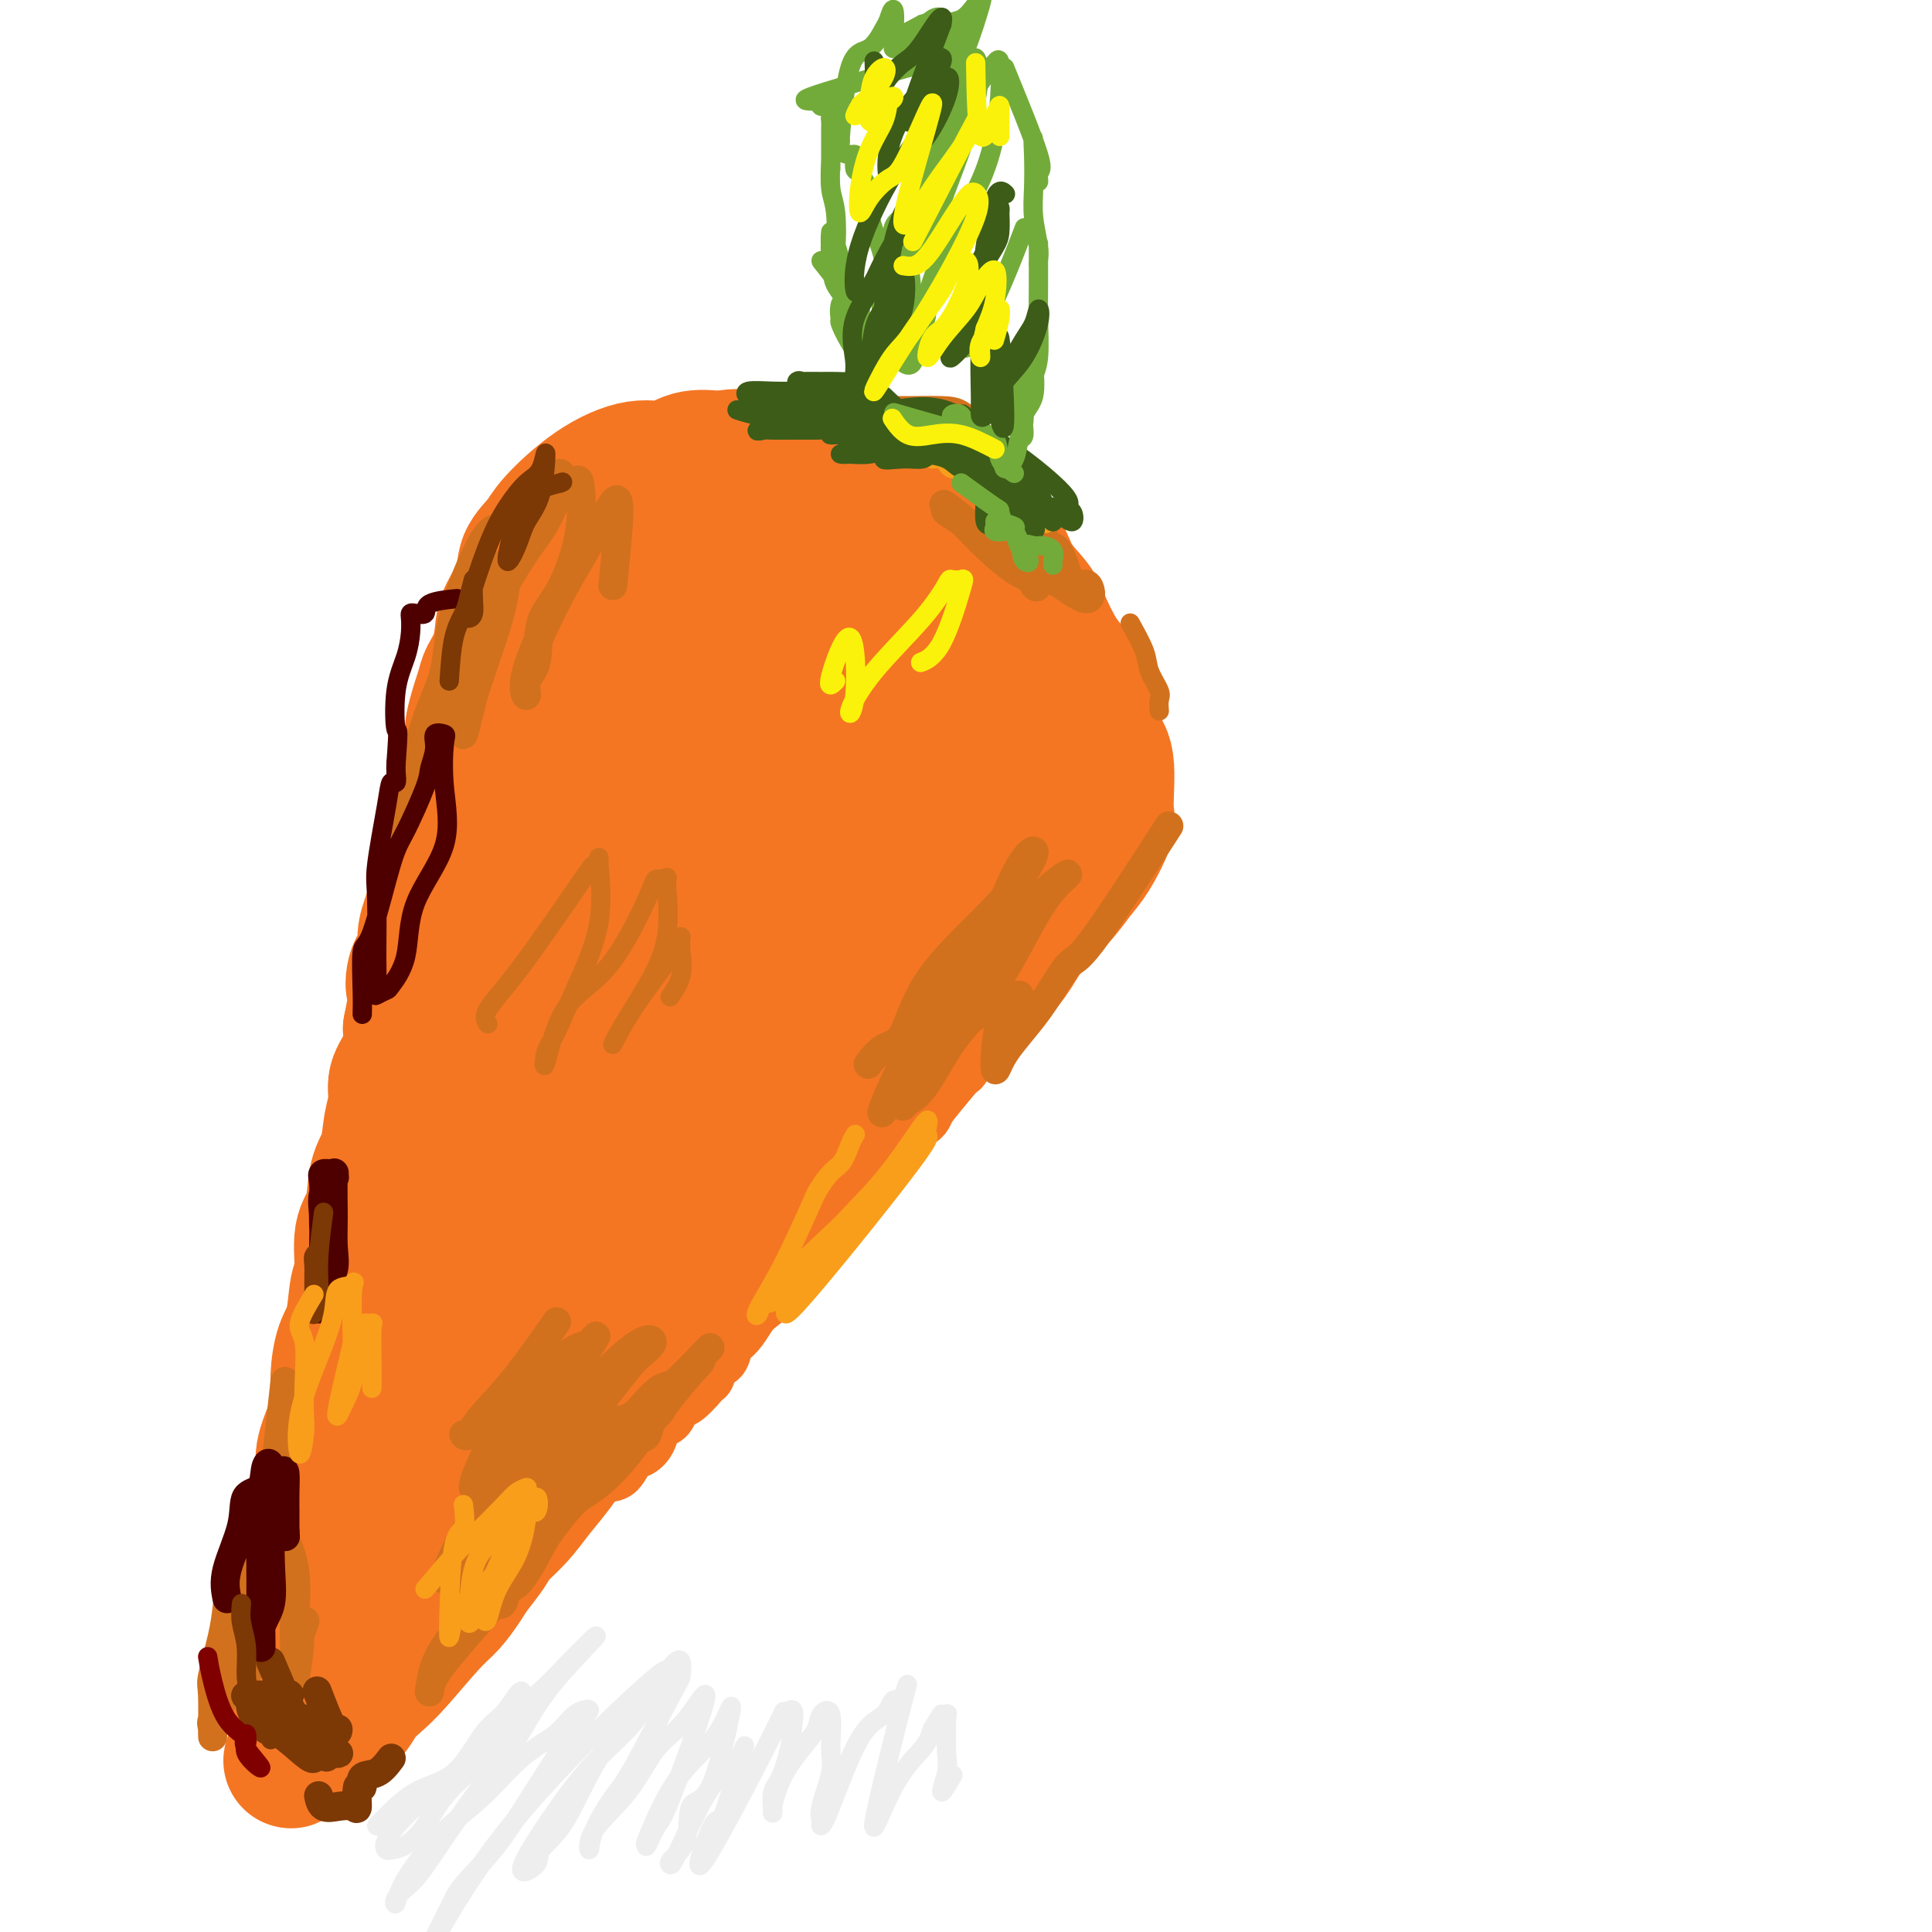 <svg viewBox='0 0 400 400' version='1.1' xmlns='http://www.w3.org/2000/svg' xmlns:xlink='http://www.w3.org/1999/xlink'><g fill='none' stroke='#F47623' stroke-width='12' stroke-linecap='round' stroke-linejoin='round'><path d='M111,106c0.427,0.984 0.853,1.968 1,3c0.147,1.032 0.014,2.111 0,4c-0.014,1.889 0.090,4.590 0,7c-0.090,2.410 -0.375,4.531 -1,7c-0.625,2.469 -1.590,5.285 -2,8c-0.410,2.715 -0.265,5.328 -1,8c-0.735,2.672 -2.352,5.403 -3,8c-0.648,2.597 -0.328,5.060 -1,8c-0.672,2.940 -2.335,6.355 -3,9c-0.665,2.645 -0.333,4.518 -1,7c-0.667,2.482 -2.333,5.572 -3,8c-0.667,2.428 -0.333,4.193 -1,7c-0.667,2.807 -2.333,6.657 -3,10c-0.667,3.343 -0.335,6.181 -1,9c-0.665,2.819 -2.329,5.621 -3,9c-0.671,3.379 -0.351,7.335 -1,11c-0.649,3.665 -2.267,7.039 -3,10c-0.733,2.961 -0.582,5.508 -1,8c-0.418,2.492 -1.405,4.927 -2,7c-0.595,2.073 -0.799,3.782 -1,6c-0.201,2.218 -0.400,4.943 -1,7c-0.600,2.057 -1.600,3.445 -2,5c-0.400,1.555 -0.200,3.278 0,5'/><path d='M78,277c-4.901,21.644 -2.155,8.754 -1,5c1.155,-3.754 0.717,1.627 0,5c-0.717,3.373 -1.713,4.737 -2,6c-0.287,1.263 0.135,2.424 0,4c-0.135,1.576 -0.829,3.568 -1,5c-0.171,1.432 0.180,2.304 0,4c-0.180,1.696 -0.889,4.215 -1,6c-0.111,1.785 0.378,2.836 0,4c-0.378,1.164 -1.621,2.440 -2,4c-0.379,1.560 0.108,3.405 0,5c-0.108,1.595 -0.812,2.940 -1,4c-0.188,1.060 0.138,1.834 0,3c-0.138,1.166 -0.741,2.724 -1,4c-0.259,1.276 -0.175,2.271 0,3c0.175,0.729 0.439,1.192 0,2c-0.439,0.808 -1.582,1.960 -2,3c-0.418,1.040 -0.112,1.967 0,3c0.112,1.033 0.031,2.173 0,3c-0.031,0.827 -0.010,1.342 0,2c0.010,0.658 0.011,1.458 0,2c-0.011,0.542 -0.034,0.826 0,1c0.034,0.174 0.125,0.239 0,1c-0.125,0.761 -0.464,2.217 0,2c0.464,-0.217 1.732,-2.109 3,-4'/><path d='M70,354c1.850,-1.972 4.976,-4.903 7,-6c2.024,-1.097 2.946,-0.360 4,-1c1.054,-0.640 2.241,-2.656 3,-4c0.759,-1.344 1.092,-2.017 2,-3c0.908,-0.983 2.393,-2.276 3,-3c0.607,-0.724 0.337,-0.880 1,-1c0.663,-0.120 2.260,-0.206 3,-1c0.740,-0.794 0.625,-2.298 1,-3c0.375,-0.702 1.241,-0.602 2,-1c0.759,-0.398 1.410,-1.295 2,-2c0.590,-0.705 1.117,-1.219 2,-2c0.883,-0.781 2.121,-1.829 3,-3c0.879,-1.171 1.398,-2.466 2,-3c0.602,-0.534 1.287,-0.308 2,-1c0.713,-0.692 1.454,-2.302 2,-3c0.546,-0.698 0.897,-0.485 2,-1c1.103,-0.515 2.956,-1.760 4,-3c1.044,-1.240 1.277,-2.477 2,-3c0.723,-0.523 1.937,-0.333 3,-1c1.063,-0.667 1.975,-2.192 3,-3c1.025,-0.808 2.162,-0.901 3,-1c0.838,-0.099 1.377,-0.205 2,-1c0.623,-0.795 1.332,-2.279 2,-3c0.668,-0.721 1.296,-0.678 2,-1c0.704,-0.322 1.484,-1.009 2,-2c0.516,-0.991 0.767,-2.286 1,-3c0.233,-0.714 0.447,-0.846 1,-1c0.553,-0.154 1.444,-0.330 2,-1c0.556,-0.670 0.778,-1.835 1,-3'/><path d='M139,290c11.340,-9.949 5.189,-2.821 3,-1c-2.189,1.821 -0.415,-1.666 1,-3c1.415,-1.334 2.472,-0.514 3,-1c0.528,-0.486 0.525,-2.279 1,-3c0.475,-0.721 1.426,-0.371 2,-1c0.574,-0.629 0.771,-2.237 1,-3c0.229,-0.763 0.489,-0.682 1,-1c0.511,-0.318 1.273,-1.034 2,-2c0.727,-0.966 1.421,-2.181 2,-3c0.579,-0.819 1.045,-1.240 2,-2c0.955,-0.760 2.400,-1.858 3,-3c0.600,-1.142 0.354,-2.327 1,-3c0.646,-0.673 2.186,-0.835 3,-1c0.814,-0.165 0.904,-0.332 1,-1c0.096,-0.668 0.197,-1.835 1,-3c0.803,-1.165 2.308,-2.327 3,-3c0.692,-0.673 0.570,-0.857 1,-1c0.430,-0.143 1.411,-0.244 2,-1c0.589,-0.756 0.786,-2.168 1,-3c0.214,-0.832 0.445,-1.085 1,-1c0.555,0.085 1.433,0.508 2,0c0.567,-0.508 0.823,-1.946 1,-3c0.177,-1.054 0.275,-1.724 1,-2c0.725,-0.276 2.076,-0.157 3,-1c0.924,-0.843 1.421,-2.647 2,-4c0.579,-1.353 1.240,-2.254 2,-3c0.760,-0.746 1.618,-1.338 2,-2c0.382,-0.662 0.288,-1.394 1,-2c0.712,-0.606 2.230,-1.086 3,-2c0.770,-0.914 0.791,-2.261 1,-3c0.209,-0.739 0.604,-0.869 1,-1'/><path d='M193,227c9.003,-10.309 4.510,-4.583 3,-3c-1.510,1.583 -0.037,-0.979 1,-2c1.037,-1.021 1.639,-0.502 2,-1c0.361,-0.498 0.482,-2.012 1,-3c0.518,-0.988 1.434,-1.449 2,-2c0.566,-0.551 0.780,-1.192 1,-2c0.220,-0.808 0.444,-1.784 1,-2c0.556,-0.216 1.445,0.327 2,0c0.555,-0.327 0.778,-1.525 1,-3c0.222,-1.475 0.444,-3.225 1,-4c0.556,-0.775 1.448,-0.573 2,-1c0.552,-0.427 0.765,-1.484 1,-2c0.235,-0.516 0.491,-0.491 1,-1c0.509,-0.509 1.272,-1.552 2,-3c0.728,-1.448 1.421,-3.302 2,-4c0.579,-0.698 1.044,-0.242 2,-1c0.956,-0.758 2.402,-2.731 3,-4c0.598,-1.269 0.348,-1.836 1,-3c0.652,-1.164 2.207,-2.926 3,-5c0.793,-2.074 0.823,-4.461 1,-6c0.177,-1.539 0.500,-2.230 1,-3c0.500,-0.770 1.178,-1.620 2,-4c0.822,-2.380 1.790,-6.290 2,-8c0.210,-1.710 -0.336,-1.221 0,-2c0.336,-0.779 1.554,-2.827 2,-4c0.446,-1.173 0.120,-1.470 0,-2c-0.120,-0.530 -0.034,-1.294 0,-2c0.034,-0.706 0.017,-1.353 0,-2'/><path d='M233,148c1.830,-6.970 0.406,-3.896 0,-3c-0.406,0.896 0.206,-0.388 0,-1c-0.206,-0.612 -1.229,-0.553 -2,-1c-0.771,-0.447 -1.290,-1.400 -2,-2c-0.710,-0.600 -1.613,-0.847 -2,-1c-0.387,-0.153 -0.259,-0.214 -1,-1c-0.741,-0.786 -2.351,-2.299 -3,-3c-0.649,-0.701 -0.338,-0.590 -1,-1c-0.662,-0.410 -2.299,-1.340 -3,-2c-0.701,-0.660 -0.467,-1.048 -1,-2c-0.533,-0.952 -1.832,-2.467 -3,-3c-1.168,-0.533 -2.203,-0.085 -3,0c-0.797,0.085 -1.356,-0.195 -2,-1c-0.644,-0.805 -1.373,-2.135 -2,-3c-0.627,-0.865 -1.153,-1.263 -2,-2c-0.847,-0.737 -2.017,-1.812 -3,-2c-0.983,-0.188 -1.781,0.510 -3,0c-1.219,-0.510 -2.860,-2.227 -4,-3c-1.140,-0.773 -1.777,-0.601 -4,-1c-2.223,-0.399 -6.030,-1.369 -8,-2c-1.970,-0.631 -2.103,-0.925 -3,-1c-0.897,-0.075 -2.558,0.067 -4,0c-1.442,-0.067 -2.665,-0.344 -4,-1c-1.335,-0.656 -2.780,-1.692 -4,-2c-1.220,-0.308 -2.214,0.113 -3,0c-0.786,-0.113 -1.366,-0.761 -2,-1c-0.634,-0.239 -1.324,-0.068 -2,0c-0.676,0.068 -1.338,0.034 -2,0'/><path d='M160,109c-7.234,-1.928 -3.820,-1.249 -3,-1c0.820,0.249 -0.954,0.069 -2,0c-1.046,-0.069 -1.363,-0.026 -2,0c-0.637,0.026 -1.593,0.035 -2,0c-0.407,-0.035 -0.266,-0.113 -1,0c-0.734,0.113 -2.342,0.419 -3,0c-0.658,-0.419 -0.365,-1.562 -1,-2c-0.635,-0.438 -2.197,-0.170 -3,0c-0.803,0.170 -0.848,0.241 -1,0c-0.152,-0.241 -0.411,-0.796 -1,-1c-0.589,-0.204 -1.509,-0.059 -2,0c-0.491,0.059 -0.554,0.030 -1,0c-0.446,-0.030 -1.277,-0.061 -2,0c-0.723,0.061 -1.338,0.212 -2,0c-0.662,-0.212 -1.370,-0.789 -2,-1c-0.630,-0.211 -1.183,-0.057 -2,0c-0.817,0.057 -1.897,0.015 -3,0c-1.103,-0.015 -2.230,-0.004 -3,0c-0.770,0.004 -1.185,0.001 -2,0c-0.815,-0.001 -2.030,-0.001 -3,0c-0.970,0.001 -1.696,0.004 -3,0c-1.304,-0.004 -3.186,-0.015 -4,0c-0.814,0.015 -0.558,0.056 -1,0c-0.442,-0.056 -1.580,-0.207 -2,0c-0.420,0.207 -0.120,0.774 0,1c0.120,0.226 0.060,0.113 0,0'/></g>
<g fill='none' stroke='#F47623' stroke-width='28' stroke-linecap='round' stroke-linejoin='round'><path d='M66,339c-0.393,-1.883 -0.786,-3.767 -1,-7c-0.214,-3.233 -0.249,-7.816 0,-8c0.249,-0.184 0.783,4.032 1,3c0.217,-1.032 0.117,-7.310 0,-11c-0.117,-3.690 -0.252,-4.790 0,-6c0.252,-1.210 0.890,-2.530 1,-4c0.110,-1.470 -0.308,-3.089 0,-5c0.308,-1.911 1.343,-4.114 2,-6c0.657,-1.886 0.935,-3.454 1,-5c0.065,-1.546 -0.083,-3.071 0,-5c0.083,-1.929 0.399,-4.263 1,-6c0.601,-1.737 1.489,-2.877 2,-5c0.511,-2.123 0.647,-5.229 1,-7c0.353,-1.771 0.925,-2.208 1,-4c0.075,-1.792 -0.345,-4.940 0,-7c0.345,-2.060 1.456,-3.033 2,-5c0.544,-1.967 0.522,-4.927 1,-7c0.478,-2.073 1.455,-3.257 2,-5c0.545,-1.743 0.657,-4.045 1,-6c0.343,-1.955 0.915,-3.562 1,-5c0.085,-1.438 -0.317,-2.705 0,-4c0.317,-1.295 1.355,-2.618 2,-4c0.645,-1.382 0.899,-2.823 1,-4c0.101,-1.177 0.051,-2.088 0,-3'/><path d='M85,213c3.045,-15.506 1.656,-10.270 1,-9c-0.656,1.270 -0.581,-1.427 0,-3c0.581,-1.573 1.666,-2.022 2,-3c0.334,-0.978 -0.083,-2.485 0,-4c0.083,-1.515 0.666,-3.038 1,-4c0.334,-0.962 0.419,-1.364 1,-3c0.581,-1.636 1.656,-4.505 2,-6c0.344,-1.495 -0.045,-1.615 0,-3c0.045,-1.385 0.522,-4.036 1,-6c0.478,-1.964 0.955,-3.241 1,-4c0.045,-0.759 -0.344,-1.001 0,-2c0.344,-0.999 1.420,-2.755 2,-4c0.580,-1.245 0.665,-1.980 1,-3c0.335,-1.020 0.919,-2.326 1,-4c0.081,-1.674 -0.343,-3.717 0,-5c0.343,-1.283 1.453,-1.805 2,-3c0.547,-1.195 0.531,-3.063 1,-4c0.469,-0.937 1.424,-0.945 2,-2c0.576,-1.055 0.773,-3.159 1,-5c0.227,-1.841 0.483,-3.419 1,-5c0.517,-1.581 1.293,-3.165 2,-4c0.707,-0.835 1.343,-0.921 2,-2c0.657,-1.079 1.335,-3.150 2,-4c0.665,-0.850 1.318,-0.480 2,-1c0.682,-0.520 1.392,-1.929 3,-4c1.608,-2.071 4.113,-4.804 6,-6c1.887,-1.196 3.155,-0.857 4,-1c0.845,-0.143 1.266,-0.769 2,-1c0.734,-0.231 1.781,-0.066 3,0c1.219,0.066 2.609,0.033 4,0'/><path d='M135,108c2.499,-0.309 2.247,-0.083 3,0c0.753,0.083 2.511,0.022 4,0c1.489,-0.022 2.708,-0.006 4,0c1.292,0.006 2.656,0.002 4,0c1.344,-0.002 2.669,-0.002 4,0c1.331,0.002 2.667,0.007 4,0c1.333,-0.007 2.663,-0.025 4,0c1.337,0.025 2.683,0.092 4,0c1.317,-0.092 2.606,-0.342 4,0c1.394,0.342 2.892,1.277 4,2c1.108,0.723 1.827,1.233 3,2c1.173,0.767 2.802,1.791 4,2c1.198,0.209 1.967,-0.395 3,0c1.033,0.395 2.332,1.791 4,3c1.668,1.209 3.707,2.232 5,3c1.293,0.768 1.841,1.281 3,2c1.159,0.719 2.929,1.643 4,2c1.071,0.357 1.442,0.145 2,1c0.558,0.855 1.304,2.776 2,4c0.696,1.224 1.342,1.750 2,2c0.658,0.250 1.329,0.223 2,1c0.671,0.777 1.342,2.356 2,4c0.658,1.644 1.305,3.352 2,4c0.695,0.648 1.440,0.234 2,1c0.560,0.766 0.935,2.711 1,4c0.065,1.289 -0.179,1.923 0,3c0.179,1.077 0.780,2.598 1,4c0.220,1.402 0.059,2.685 0,4c-0.059,1.315 -0.016,2.662 0,4c0.016,1.338 0.005,2.668 0,4c-0.005,1.332 -0.002,2.666 0,4'/><path d='M216,168c0.210,4.146 0.235,3.010 0,4c-0.235,0.990 -0.728,4.106 -1,6c-0.272,1.894 -0.321,2.566 -1,4c-0.679,1.434 -1.987,3.630 -3,5c-1.013,1.370 -1.729,1.915 -3,3c-1.271,1.085 -3.095,2.709 -4,4c-0.905,1.291 -0.892,2.248 -2,4c-1.108,1.752 -3.338,4.298 -5,6c-1.662,1.702 -2.755,2.558 -4,4c-1.245,1.442 -2.642,3.469 -4,5c-1.358,1.531 -2.677,2.567 -4,4c-1.323,1.433 -2.650,3.265 -4,5c-1.350,1.735 -2.722,3.374 -4,5c-1.278,1.626 -2.463,3.238 -4,5c-1.537,1.762 -3.425,3.672 -5,5c-1.575,1.328 -2.837,2.072 -4,4c-1.163,1.928 -2.229,5.040 -4,6c-1.771,0.960 -4.248,-0.233 -6,1c-1.752,1.233 -2.778,4.894 -4,7c-1.222,2.106 -2.639,2.659 -4,4c-1.361,1.341 -2.665,3.469 -4,5c-1.335,1.531 -2.702,2.465 -4,4c-1.298,1.535 -2.529,3.670 -4,6c-1.471,2.330 -3.183,4.854 -6,8c-2.817,3.146 -6.739,6.913 -9,9c-2.261,2.087 -2.860,2.493 -4,4c-1.140,1.507 -2.821,4.115 -4,6c-1.179,1.885 -1.856,3.046 -3,4c-1.144,0.954 -2.755,1.701 -4,3c-1.245,1.299 -2.122,3.149 -3,5'/><path d='M101,313c-8.655,10.758 -3.792,5.155 -3,4c0.792,-1.155 -2.487,2.140 -4,4c-1.513,1.860 -1.261,2.285 -2,4c-0.739,1.715 -2.468,4.719 -4,6c-1.532,1.281 -2.867,0.840 -4,2c-1.133,1.160 -2.065,3.922 -3,6c-0.935,2.078 -1.872,3.474 -3,4c-1.128,0.526 -2.445,0.183 -3,1c-0.555,0.817 -0.347,2.792 -1,4c-0.653,1.208 -2.169,1.647 -3,2c-0.831,0.353 -0.979,0.620 -1,1c-0.021,0.380 0.085,0.872 0,1c-0.085,0.128 -0.363,-0.108 -1,0c-0.637,0.108 -1.635,0.559 -2,0c-0.365,-0.559 -0.097,-2.127 0,-4c0.097,-1.873 0.024,-4.050 0,-7c-0.024,-2.950 0.002,-6.673 0,-10c-0.002,-3.327 -0.032,-6.257 0,-9c0.032,-2.743 0.127,-5.299 0,-8c-0.127,-2.701 -0.478,-5.546 0,-9c0.478,-3.454 1.783,-7.517 3,-11c1.217,-3.483 2.347,-6.387 3,-9c0.653,-2.613 0.830,-4.934 1,-8c0.170,-3.066 0.334,-6.876 1,-10c0.666,-3.124 1.833,-5.562 3,-8'/><path d='M78,259c2.061,-8.369 1.713,-6.291 2,-8c0.287,-1.709 1.208,-7.206 2,-11c0.792,-3.794 1.453,-5.885 2,-9c0.547,-3.115 0.979,-7.255 2,-11c1.021,-3.745 2.631,-7.095 3,-10c0.369,-2.905 -0.502,-5.366 0,-8c0.502,-2.634 2.376,-5.442 3,-8c0.624,-2.558 -0.002,-4.865 0,-7c0.002,-2.135 0.631,-4.097 1,-6c0.369,-1.903 0.478,-3.747 1,-6c0.522,-2.253 1.459,-4.913 2,-7c0.541,-2.087 0.688,-3.599 1,-5c0.312,-1.401 0.789,-2.692 1,-4c0.211,-1.308 0.154,-2.634 0,-4c-0.154,-1.366 -0.406,-2.771 0,-5c0.406,-2.229 1.468,-5.283 2,-7c0.532,-1.717 0.532,-2.097 1,-3c0.468,-0.903 1.405,-2.331 2,-4c0.595,-1.669 0.849,-3.581 1,-5c0.151,-1.419 0.200,-2.347 1,-4c0.800,-1.653 2.352,-4.031 3,-6c0.648,-1.969 0.391,-3.531 1,-5c0.609,-1.469 2.083,-2.847 3,-4c0.917,-1.153 1.275,-2.082 3,-4c1.725,-1.918 4.816,-4.826 8,-7c3.184,-2.174 6.462,-3.614 9,-4c2.538,-0.386 4.337,0.281 6,0c1.663,-0.281 3.189,-1.509 5,-2c1.811,-0.491 3.905,-0.246 6,0'/><path d='M149,95c5.044,-0.927 4.654,-0.244 6,0c1.346,0.244 4.427,0.048 7,0c2.573,-0.048 4.639,0.050 7,0c2.361,-0.050 5.018,-0.250 7,0c1.982,0.250 3.288,0.950 5,2c1.712,1.050 3.831,2.449 6,3c2.169,0.551 4.389,0.253 6,1c1.611,0.747 2.613,2.538 4,4c1.387,1.462 3.158,2.594 5,4c1.842,1.406 3.757,3.086 5,5c1.243,1.914 1.816,4.062 3,6c1.184,1.938 2.979,3.668 4,5c1.021,1.332 1.268,2.267 2,4c0.732,1.733 1.949,4.264 3,6c1.051,1.736 1.935,2.678 3,4c1.065,1.322 2.309,3.023 3,5c0.691,1.977 0.829,4.231 1,6c0.171,1.769 0.377,3.054 1,4c0.623,0.946 1.665,1.553 2,4c0.335,2.447 -0.037,6.734 0,9c0.037,2.266 0.481,2.512 0,4c-0.481,1.488 -1.889,4.218 -3,6c-1.111,1.782 -1.926,2.617 -3,4c-1.074,1.383 -2.408,3.314 -4,5c-1.592,1.686 -3.442,3.127 -5,5c-1.558,1.873 -2.824,4.179 -4,6c-1.176,1.821 -2.264,3.158 -4,5c-1.736,1.842 -4.121,4.188 -6,6c-1.879,1.812 -3.251,3.089 -5,5c-1.749,1.911 -3.874,4.455 -6,7'/><path d='M189,220c-7.240,8.968 -5.340,6.888 -6,7c-0.660,0.112 -3.880,2.414 -6,5c-2.120,2.586 -3.140,5.454 -5,8c-1.860,2.546 -4.561,4.769 -7,7c-2.439,2.231 -4.617,4.468 -7,7c-2.383,2.532 -4.972,5.358 -7,8c-2.028,2.642 -3.494,5.101 -6,8c-2.506,2.899 -6.053,6.238 -9,9c-2.947,2.762 -5.295,4.948 -8,8c-2.705,3.052 -5.768,6.971 -8,10c-2.232,3.029 -3.632,5.170 -5,7c-1.368,1.830 -2.702,3.351 -4,5c-1.298,1.649 -2.559,3.427 -4,5c-1.441,1.573 -3.060,2.942 -4,4c-0.940,1.058 -1.199,1.804 -2,3c-0.801,1.196 -2.143,2.841 -3,4c-0.857,1.159 -1.229,1.832 -2,3c-0.771,1.168 -1.939,2.829 -3,4c-1.061,1.171 -2.013,1.850 -4,4c-1.987,2.150 -5.008,5.769 -7,8c-1.992,2.231 -2.956,3.074 -4,4c-1.044,0.926 -2.166,1.935 -3,3c-0.834,1.065 -1.378,2.184 -2,3c-0.622,0.816 -1.323,1.327 -2,2c-0.677,0.673 -1.331,1.506 -2,2c-0.669,0.494 -1.355,0.648 -2,1c-0.645,0.352 -1.251,0.903 -2,1c-0.749,0.097 -1.643,-0.258 -2,0c-0.357,0.258 -0.179,1.129 0,2'/><path d='M63,362c-4.867,4.760 -2.036,1.660 -1,0c1.036,-1.660 0.277,-1.881 0,-2c-0.277,-0.119 -0.072,-0.138 0,-2c0.072,-1.862 0.013,-5.567 0,-8c-0.013,-2.433 0.021,-3.592 0,-6c-0.021,-2.408 -0.098,-6.063 0,-9c0.098,-2.937 0.370,-5.155 1,-8c0.630,-2.845 1.616,-6.315 2,-9c0.384,-2.685 0.164,-4.584 1,-8c0.836,-3.416 2.729,-8.347 3,-9c0.271,-0.653 -1.079,2.973 1,-8c2.079,-10.973 7.588,-36.544 10,-48c2.412,-11.456 1.727,-8.796 2,-10c0.273,-1.204 1.503,-6.273 3,-11c1.497,-4.727 3.260,-9.112 4,-12c0.740,-2.888 0.455,-4.277 1,-7c0.545,-2.723 1.920,-6.779 3,-10c1.080,-3.221 1.867,-5.606 3,-9c1.133,-3.394 2.613,-7.796 4,-11c1.387,-3.204 2.681,-5.209 4,-7c1.319,-1.791 2.663,-3.369 4,-6c1.337,-2.631 2.669,-6.316 4,-10'/><path d='M112,152c3.327,-6.115 3.644,-4.402 5,-5c1.356,-0.598 3.753,-3.506 5,-6c1.247,-2.494 1.346,-4.574 2,-6c0.654,-1.426 1.864,-2.197 3,-3c1.136,-0.803 2.198,-1.637 3,-3c0.802,-1.363 1.342,-3.255 2,-4c0.658,-0.745 1.433,-0.343 2,0c0.567,0.343 0.927,0.626 1,0c0.073,-0.626 -0.142,-2.161 0,-1c0.142,1.161 0.641,5.018 0,8c-0.641,2.982 -2.420,5.090 -4,9c-1.580,3.910 -2.960,9.623 -5,15c-2.040,5.377 -4.740,10.418 -7,16c-2.260,5.582 -4.079,11.706 -6,17c-1.921,5.294 -3.943,9.757 -6,15c-2.057,5.243 -4.148,11.267 -6,17c-1.852,5.733 -3.466,11.177 -5,15c-1.534,3.823 -2.988,6.025 -4,9c-1.012,2.975 -1.581,6.724 -3,13c-1.419,6.276 -3.687,15.079 -5,20c-1.313,4.921 -1.672,5.959 -2,8c-0.328,2.041 -0.624,5.083 -1,7c-0.376,1.917 -0.832,2.708 -1,4c-0.168,1.292 -0.048,3.083 0,5c0.048,1.917 0.024,3.958 0,6'/><path d='M80,308c-1.856,10.840 -0.497,6.439 0,5c0.497,-1.439 0.132,0.085 0,1c-0.132,0.915 -0.030,1.221 0,2c0.030,0.779 -0.011,2.032 0,1c0.011,-1.032 0.075,-4.349 0,-8c-0.075,-3.651 -0.288,-7.637 0,-12c0.288,-4.363 1.078,-9.102 2,-14c0.922,-4.898 1.975,-9.956 3,-15c1.025,-5.044 2.023,-10.074 4,-16c1.977,-5.926 4.935,-12.749 7,-19c2.065,-6.251 3.238,-11.932 5,-17c1.762,-5.068 4.112,-9.525 6,-14c1.888,-4.475 3.315,-8.968 4,-12c0.685,-3.032 0.628,-4.605 2,-8c1.372,-3.395 4.173,-8.614 6,-12c1.827,-3.386 2.680,-4.939 4,-8c1.320,-3.061 3.106,-7.629 5,-11c1.894,-3.371 3.894,-5.544 6,-8c2.106,-2.456 4.318,-5.194 7,-8c2.682,-2.806 5.836,-5.680 8,-7c2.164,-1.320 3.340,-1.087 4,-1c0.660,0.087 0.804,0.026 1,0c0.196,-0.026 0.444,-0.017 1,0c0.556,0.017 1.419,0.043 2,0c0.581,-0.043 0.880,-0.155 1,0c0.120,0.155 0.060,0.578 0,1'/><path d='M158,128c1.435,0.408 0.523,1.426 0,3c-0.523,1.574 -0.657,3.702 0,5c0.657,1.298 2.106,1.764 -3,12c-5.106,10.236 -16.767,30.242 -23,42c-6.233,11.758 -7.038,15.269 -9,20c-1.962,4.731 -5.081,10.682 -8,18c-2.919,7.318 -5.638,16.001 -8,22c-2.362,5.999 -4.368,9.313 -6,12c-1.632,2.687 -2.890,4.748 -4,9c-1.110,4.252 -2.073,10.697 -3,14c-0.927,3.303 -1.818,3.464 -2,6c-0.182,2.536 0.344,7.446 0,9c-0.344,1.554 -1.557,-0.248 -2,0c-0.443,0.248 -0.116,2.546 0,4c0.116,1.454 0.020,2.064 0,2c-0.020,-0.064 0.036,-0.801 0,-1c-0.036,-0.199 -0.164,0.139 6,-15c6.164,-15.139 18.618,-45.754 28,-72c9.382,-26.246 15.691,-48.123 22,-70'/><path d='M146,148c4.042,-12.237 3.147,-7.829 3,-7c-0.147,0.829 0.453,-1.921 1,-4c0.547,-2.079 1.039,-3.489 1,-4c-0.039,-0.511 -0.610,-0.125 -1,0c-0.390,0.125 -0.598,-0.010 -1,0c-0.402,0.010 -0.998,0.167 -3,0c-2.002,-0.167 -5.410,-0.656 -8,0c-2.590,0.656 -4.360,2.459 -6,3c-1.640,0.541 -3.149,-0.179 -4,1c-0.851,1.179 -1.045,4.258 -2,6c-0.955,1.742 -2.670,2.148 -2,0c0.670,-2.148 3.726,-6.849 8,-11c4.274,-4.151 9.765,-7.753 13,-10c3.235,-2.247 4.214,-3.138 6,-4c1.786,-0.862 4.379,-1.695 7,-2c2.621,-0.305 5.270,-0.082 7,0c1.730,0.082 2.543,0.022 4,0c1.457,-0.022 3.559,-0.006 5,0c1.441,0.006 2.220,0.003 3,0'/><path d='M177,116c4.635,0.573 3.224,3.007 3,6c-0.224,2.993 0.741,6.545 1,10c0.259,3.455 -0.187,6.811 0,12c0.187,5.189 1.006,12.209 0,18c-1.006,5.791 -3.836,10.353 -7,16c-3.164,5.647 -6.662,12.380 -10,19c-3.338,6.620 -6.517,13.128 -11,20c-4.483,6.872 -10.272,14.108 -14,18c-3.728,3.892 -5.396,4.440 -9,9c-3.604,4.560 -9.144,13.132 -13,18c-3.856,4.868 -6.030,6.031 -8,8c-1.970,1.969 -3.738,4.743 -5,7c-1.262,2.257 -2.020,3.996 -3,6c-0.980,2.004 -2.182,4.272 -1,2c1.182,-2.272 4.750,-9.085 7,-13c2.250,-3.915 3.184,-4.934 6,-10c2.816,-5.066 7.514,-14.179 10,-17c2.486,-2.821 2.761,0.651 7,-10c4.239,-10.651 12.443,-35.425 17,-48c4.557,-12.575 5.466,-12.952 6,-15c0.534,-2.048 0.691,-5.768 2,-9c1.309,-3.232 3.768,-5.977 5,-8c1.232,-2.023 1.238,-3.326 2,-5c0.762,-1.674 2.282,-3.720 3,-5c0.718,-1.280 0.634,-1.794 1,-2c0.366,-0.206 1.183,-0.103 2,0'/><path d='M168,143c2.078,-3.090 0.774,-0.815 1,0c0.226,0.815 1.982,0.170 3,0c1.018,-0.170 1.298,0.134 2,0c0.702,-0.134 1.828,-0.708 3,0c1.172,0.708 2.392,2.696 3,4c0.608,1.304 0.605,1.924 1,4c0.395,2.076 1.187,5.608 2,8c0.813,2.392 1.648,3.643 0,8c-1.648,4.357 -5.780,11.820 -9,18c-3.220,6.180 -5.528,11.076 -9,17c-3.472,5.924 -8.107,12.877 -12,18c-3.893,5.123 -7.043,8.417 -10,11c-2.957,2.583 -5.720,4.456 -7,6c-1.280,1.544 -1.078,2.759 -2,3c-0.922,0.241 -2.968,-0.493 -4,1c-1.032,1.493 -1.049,5.212 0,2c1.049,-3.212 3.163,-13.354 6,-21c2.837,-7.646 6.395,-12.795 10,-18c3.605,-5.205 7.256,-10.465 14,-19c6.744,-8.535 16.579,-20.344 24,-26c7.421,-5.656 12.428,-5.159 15,-5c2.572,0.159 2.711,-0.019 3,0c0.289,0.019 0.729,0.236 1,0c0.271,-0.236 0.374,-0.925 0,1c-0.374,1.925 -1.224,6.464 -4,13c-2.776,6.536 -7.478,15.067 -11,21c-3.522,5.933 -5.863,9.266 -8,12c-2.137,2.734 -4.068,4.867 -6,7'/><path d='M174,208c-4.159,7.020 -2.055,4.571 -2,5c0.055,0.429 -1.937,3.735 -2,3c-0.063,-0.735 1.803,-5.511 4,-10c2.197,-4.489 4.725,-8.690 7,-12c2.275,-3.310 4.298,-5.729 6,-8c1.702,-2.271 3.083,-4.394 4,-7c0.917,-2.606 1.370,-5.694 2,-8c0.630,-2.306 1.437,-3.828 2,-5c0.563,-1.172 0.883,-1.993 1,-3c0.117,-1.007 0.031,-2.199 0,-3c-0.031,-0.801 -0.008,-1.212 0,-2c0.008,-0.788 0.002,-1.953 0,-3c-0.002,-1.047 -0.001,-1.974 0,-1c0.001,0.974 0.000,3.850 0,5c-0.000,1.150 -0.000,0.575 0,0'/></g>
<g fill='none' stroke='#D2711D' stroke-width='6' stroke-linecap='round' stroke-linejoin='round'><path d='M147,279c-2.699,2.828 -5.398,5.656 -8,8c-2.602,2.344 -5.109,4.204 -8,6c-2.891,1.796 -6.168,3.530 -9,5c-2.832,1.470 -5.219,2.678 -7,4c-1.781,1.322 -2.958,2.759 -4,4c-1.042,1.241 -1.951,2.287 -3,3c-1.049,0.713 -2.238,1.092 -1,1c1.238,-0.092 4.903,-0.655 8,-2c3.097,-1.345 5.627,-3.473 9,-7c3.373,-3.527 7.591,-8.454 10,-11c2.409,-2.546 3.009,-2.712 4,-3c0.991,-0.288 2.373,-0.698 4,-2c1.627,-1.302 3.500,-3.495 3,-3c-0.500,0.495 -3.373,3.678 -6,7c-2.627,3.322 -5.008,6.782 -9,11c-3.992,4.218 -9.593,9.195 -13,13c-3.407,3.805 -4.618,6.440 -6,9c-1.382,2.560 -2.934,5.045 -4,6c-1.066,0.955 -1.647,0.380 -2,1c-0.353,0.620 -0.480,2.436 -1,3c-0.520,0.564 -1.434,-0.125 0,-3c1.434,-2.875 5.217,-7.938 9,-13'/><path d='M113,316c3.292,-3.942 7.022,-5.798 10,-8c2.978,-2.202 5.205,-4.752 7,-7c1.795,-2.248 3.158,-4.196 4,-6c0.842,-1.804 1.164,-3.466 2,-4c0.836,-0.534 2.187,0.059 0,2c-2.187,1.941 -7.913,5.230 -12,9c-4.087,3.770 -6.535,8.020 -9,11c-2.465,2.980 -4.947,4.688 -7,7c-2.053,2.312 -3.678,5.228 -5,7c-1.322,1.772 -2.341,2.402 -3,4c-0.659,1.598 -0.957,4.166 -2,4c-1.043,-0.166 -2.830,-3.064 3,-10c5.830,-6.936 19.276,-17.910 26,-23c6.724,-5.090 6.724,-4.295 7,-5c0.276,-0.705 0.827,-2.909 1,-4c0.173,-1.091 -0.031,-1.069 -1,0c-0.969,1.069 -2.704,3.186 -7,7c-4.296,3.814 -11.153,9.326 -15,14c-3.847,4.674 -4.683,8.510 -8,13c-3.317,4.490 -9.115,9.634 -12,14c-2.885,4.366 -2.856,7.954 -3,9c-0.144,1.046 -0.462,-0.449 1,-3c1.462,-2.551 4.703,-6.157 8,-10c3.297,-3.843 6.648,-7.921 10,-12'/><path d='M108,325c4.611,-6.161 6.638,-9.062 9,-12c2.362,-2.938 5.058,-5.912 7,-8c1.942,-2.088 3.131,-3.290 4,-5c0.869,-1.710 1.419,-3.929 2,-5c0.581,-1.071 1.193,-0.993 1,-1c-0.193,-0.007 -1.191,-0.097 -3,0c-1.809,0.097 -4.427,0.382 -8,4c-3.573,3.618 -8.099,10.569 -11,15c-2.901,4.431 -4.176,6.343 -6,8c-1.824,1.657 -4.196,3.060 -5,4c-0.804,0.940 -0.038,1.419 0,2c0.038,0.581 -0.650,1.265 -1,1c-0.350,-0.265 -0.363,-1.477 1,-4c1.363,-2.523 4.101,-6.356 7,-10c2.899,-3.644 5.959,-7.097 10,-12c4.041,-4.903 9.064,-11.255 12,-15c2.936,-3.745 3.786,-4.883 5,-6c1.214,-1.117 2.791,-2.212 3,-3c0.209,-0.788 -0.951,-1.268 -4,1c-3.049,2.268 -7.986,7.282 -12,12c-4.014,4.718 -7.105,9.138 -10,13c-2.895,3.862 -5.594,7.167 -9,12c-3.406,4.833 -7.521,11.196 -8,11c-0.479,-0.196 2.676,-6.949 6,-13c3.324,-6.051 6.818,-11.398 10,-16c3.182,-4.602 6.052,-8.458 8,-11c1.948,-2.542 2.974,-3.771 4,-5'/><path d='M120,282c4.977,-7.884 3.421,-5.096 2,-4c-1.421,1.096 -2.705,0.498 -5,3c-2.295,2.502 -5.601,8.102 -8,12c-2.399,3.898 -3.892,6.092 -5,8c-1.108,1.908 -1.830,3.530 -3,5c-1.170,1.470 -2.786,2.788 -3,2c-0.214,-0.788 0.976,-3.682 3,-8c2.024,-4.318 4.883,-10.061 7,-14c2.117,-3.939 3.494,-6.074 4,-7c0.506,-0.926 0.143,-0.643 1,-2c0.857,-1.357 2.933,-4.353 2,-3c-0.933,1.353 -4.877,7.056 -8,11c-3.123,3.944 -5.425,6.129 -7,8c-1.575,1.871 -2.424,3.427 -3,4c-0.576,0.573 -0.879,0.164 -1,0c-0.121,-0.164 -0.061,-0.082 0,0'/><path d='M242,171c-6.326,9.789 -12.652,19.577 -16,24c-3.348,4.423 -3.719,3.480 -5,5c-1.281,1.520 -3.471,5.504 -6,9c-2.529,3.496 -5.396,6.505 -7,9c-1.604,2.495 -1.945,4.477 -2,3c-0.055,-1.477 0.176,-6.414 1,-9c0.824,-2.586 2.240,-2.822 3,-3c0.760,-0.178 0.864,-0.297 1,-1c0.136,-0.703 0.303,-1.989 0,-2c-0.303,-0.011 -1.075,1.255 -3,2c-1.925,0.745 -5.001,0.970 -8,4c-2.999,3.030 -5.920,8.864 -8,12c-2.080,3.136 -3.321,3.572 -4,4c-0.679,0.428 -0.798,0.846 -1,1c-0.202,0.154 -0.486,0.044 1,-2c1.486,-2.044 4.743,-6.022 8,-10'/><path d='M196,217c3.086,-3.899 6.801,-8.148 10,-13c3.199,-4.852 5.882,-10.307 8,-14c2.118,-3.693 3.670,-5.623 5,-7c1.330,-1.377 2.439,-2.201 2,-2c-0.439,0.201 -2.424,1.427 -5,4c-2.576,2.573 -5.743,6.492 -10,12c-4.257,5.508 -9.603,12.605 -13,17c-3.397,4.395 -4.843,6.089 -6,8c-1.157,1.911 -2.025,4.041 -3,6c-0.975,1.959 -2.057,3.749 -1,1c1.057,-2.749 4.252,-10.036 8,-16c3.748,-5.964 8.048,-10.606 11,-15c2.952,-4.394 4.555,-8.541 6,-12c1.445,-3.459 2.733,-6.230 4,-8c1.267,-1.770 2.513,-2.540 2,-1c-0.513,1.540 -2.786,5.390 -7,10c-4.214,4.610 -10.370,9.978 -14,15c-3.630,5.022 -4.736,9.697 -6,12c-1.264,2.303 -2.686,2.236 -4,3c-1.314,0.764 -2.518,2.361 -3,3c-0.482,0.639 -0.241,0.319 0,0'/><path d='M116,98c-1.875,0.939 -3.750,1.878 -5,3c-1.250,1.122 -1.877,2.428 -3,4c-1.123,1.572 -2.744,3.410 -4,4c-1.256,0.590 -2.147,-0.067 -4,3c-1.853,3.067 -4.666,9.859 -6,15c-1.334,5.141 -1.187,8.633 -2,12c-0.813,3.367 -2.584,6.611 -4,11c-1.416,4.389 -2.477,9.922 -3,12c-0.523,2.078 -0.506,0.699 -1,2c-0.494,1.301 -1.497,5.280 -2,6c-0.503,0.720 -0.504,-1.820 0,-4c0.504,-2.180 1.513,-3.999 3,-6c1.487,-2.001 3.452,-4.185 5,-8c1.548,-3.815 2.678,-9.263 4,-13c1.322,-3.737 2.836,-5.764 4,-8c1.164,-2.236 1.977,-4.681 3,-7c1.023,-2.319 2.255,-4.511 3,-6c0.745,-1.489 1.004,-2.275 1,-1c-0.004,1.275 -0.270,4.613 -1,8c-0.730,3.387 -1.923,6.825 -3,10c-1.077,3.175 -2.039,6.088 -3,9'/><path d='M98,144c-1.094,4.658 -0.828,3.304 -1,4c-0.172,0.696 -0.781,3.444 -1,4c-0.219,0.556 -0.049,-1.079 0,-4c0.049,-2.921 -0.022,-7.127 2,-13c2.022,-5.873 6.138,-13.413 9,-18c2.862,-4.587 4.468,-6.221 6,-9c1.532,-2.779 2.988,-6.702 4,-8c1.012,-1.298 1.581,0.028 2,0c0.419,-0.028 0.689,-1.410 1,0c0.311,1.410 0.664,5.611 0,10c-0.664,4.389 -2.345,8.965 -4,12c-1.655,3.035 -3.286,4.530 -4,7c-0.714,2.470 -0.513,5.917 -1,8c-0.487,2.083 -1.664,2.804 -2,4c-0.336,1.196 0.167,2.867 0,3c-0.167,0.133 -1.005,-1.271 0,-5c1.005,-3.729 3.852,-9.782 6,-14c2.148,-4.218 3.596,-6.600 5,-9c1.404,-2.400 2.765,-4.816 4,-7c1.235,-2.184 2.345,-4.135 3,-5c0.655,-0.865 0.856,-0.644 1,0c0.144,0.644 0.231,1.712 0,5c-0.231,3.288 -0.780,8.797 -1,11c-0.220,2.203 -0.110,1.102 0,0'/><path d='M59,286c-1.139,10.375 -2.279,20.750 -3,26c-0.721,5.250 -1.024,5.375 -2,9c-0.976,3.625 -2.626,10.752 -4,15c-1.374,4.248 -2.473,5.619 -3,8c-0.527,2.381 -0.480,5.773 -1,8c-0.520,2.227 -1.605,3.290 -2,4c-0.395,0.710 -0.099,1.069 0,2c0.099,0.931 0.002,2.435 0,1c-0.002,-1.435 0.093,-5.807 0,-8c-0.093,-2.193 -0.372,-2.205 0,-4c0.372,-1.795 1.396,-5.373 2,-8c0.604,-2.627 0.789,-4.302 1,-6c0.211,-1.698 0.449,-3.420 1,-4c0.551,-0.580 1.416,-0.020 2,0c0.584,0.020 0.888,-0.501 1,0c0.112,0.501 0.033,2.024 0,4c-0.033,1.976 -0.019,4.406 0,6c0.019,1.594 0.044,2.352 0,4c-0.044,1.648 -0.155,4.185 0,4c0.155,-0.185 0.578,-3.093 1,-6'/><path d='M52,341c0.793,-3.307 2.275,-8.574 3,-12c0.725,-3.426 0.692,-5.009 1,-7c0.308,-1.991 0.959,-4.388 2,-4c1.041,0.388 2.474,3.562 3,7c0.526,3.438 0.145,7.141 0,10c-0.145,2.859 -0.054,4.874 0,6c0.054,1.126 0.071,1.362 0,3c-0.071,1.638 -0.229,4.676 0,4c0.229,-0.676 0.845,-5.068 1,-7c0.155,-1.932 -0.151,-1.405 0,-2c0.151,-0.595 0.757,-2.313 1,-3c0.243,-0.687 0.121,-0.344 0,0'/><path d='M172,85c4.661,-0.002 9.322,-0.004 12,0c2.678,0.004 3.372,0.015 5,0c1.628,-0.015 4.189,-0.057 6,0c1.811,0.057 2.871,0.214 4,1c1.129,0.786 2.328,2.201 3,3c0.672,0.799 0.818,0.983 1,2c0.182,1.017 0.401,2.867 1,4c0.599,1.133 1.578,1.551 2,2c0.422,0.449 0.288,0.930 0,1c-0.288,0.070 -0.731,-0.273 -2,-1c-1.269,-0.727 -3.364,-1.840 -5,-3c-1.636,-1.160 -2.813,-2.369 -4,-3c-1.187,-0.631 -2.384,-0.684 -3,-1c-0.616,-0.316 -0.651,-0.895 -1,-1c-0.349,-0.105 -1.012,0.264 0,1c1.012,0.736 3.699,1.838 6,3c2.301,1.162 4.215,2.384 6,4c1.785,1.616 3.442,3.627 5,5c1.558,1.373 3.017,2.106 4,3c0.983,0.894 1.492,1.947 2,3'/><path d='M214,108c3.533,2.979 1.365,1.427 0,1c-1.365,-0.427 -1.928,0.271 -3,0c-1.072,-0.271 -2.652,-1.511 -4,-3c-1.348,-1.489 -2.462,-3.228 -3,-4c-0.538,-0.772 -0.499,-0.578 -1,-1c-0.501,-0.422 -1.541,-1.459 -1,-1c0.541,0.459 2.662,2.413 5,5c2.338,2.587 4.891,5.808 7,7c2.109,1.192 3.774,0.356 5,2c1.226,1.644 2.013,5.769 3,7c0.987,1.231 2.173,-0.433 3,0c0.827,0.433 1.294,2.961 0,3c-1.294,0.039 -4.348,-2.412 -7,-4c-2.652,-1.588 -4.901,-2.313 -6,-4c-1.099,-1.687 -1.049,-4.336 -2,-6c-0.951,-1.664 -2.905,-2.343 -2,0c0.905,2.343 4.668,7.709 6,10c1.332,2.291 0.233,1.508 0,1c-0.233,-0.508 0.399,-0.742 0,-1c-0.399,-0.258 -1.831,-0.542 -4,-2c-2.169,-1.458 -5.076,-4.092 -7,-6c-1.924,-1.908 -2.864,-3.091 -4,-4c-1.136,-0.909 -2.467,-1.546 -3,-2c-0.533,-0.454 -0.266,-0.727 0,-1'/><path d='M196,105c-2.075,-1.849 1.739,1.029 4,3c2.261,1.971 2.971,3.037 4,4c1.029,0.963 2.379,1.825 3,2c0.621,0.175 0.513,-0.338 1,0c0.487,0.338 1.568,1.525 2,2c0.432,0.475 0.216,0.237 0,0'/></g>
<g fill='none' stroke='#7C3805' stroke-width='6' stroke-linecap='round' stroke-linejoin='round'><path d='M56,344c2.739,6.452 5.477,12.905 7,16c1.523,3.095 1.829,2.833 2,3c0.171,0.167 0.206,0.765 0,1c-0.206,0.235 -0.653,0.108 -2,-1c-1.347,-1.108 -3.594,-3.197 -5,-4c-1.406,-0.803 -1.971,-0.320 -3,-1c-1.029,-0.680 -2.520,-2.523 -3,-4c-0.480,-1.477 0.052,-2.587 0,-3c-0.052,-0.413 -0.689,-0.129 -1,0c-0.311,0.129 -0.298,0.101 1,0c1.298,-0.101 3.881,-0.276 6,1c2.119,1.276 3.775,4.002 5,6c1.225,1.998 2.019,3.267 3,4c0.981,0.733 2.149,0.928 3,1c0.851,0.072 1.386,0.021 1,0c-0.386,-0.021 -1.693,-0.010 -3,0'/><path d='M67,363c1.335,1.685 0.174,0.397 -1,-1c-1.174,-1.397 -2.361,-2.902 -3,-4c-0.639,-1.098 -0.731,-1.788 0,-2c0.731,-0.212 2.286,0.055 3,0c0.714,-0.055 0.587,-0.433 1,0c0.413,0.433 1.368,1.677 2,2c0.632,0.323 0.943,-0.274 1,0c0.057,0.274 -0.138,1.420 -1,0c-0.862,-1.420 -2.389,-5.406 -3,-7c-0.611,-1.594 -0.305,-0.797 0,0'/><path d='M81,364c-0.920,1.224 -1.840,2.448 -3,3c-1.160,0.552 -2.561,0.431 -3,1c-0.439,0.569 0.084,1.826 0,2c-0.084,0.174 -0.775,-0.736 -1,0c-0.225,0.736 0.017,3.118 0,4c-0.017,0.882 -0.292,0.264 -1,0c-0.708,-0.264 -1.850,-0.174 -3,0c-1.150,0.174 -2.310,0.431 -3,0c-0.690,-0.431 -0.912,-1.552 -1,-2c-0.088,-0.448 -0.044,-0.224 0,0'/></g>
<g fill='none' stroke='#4E0000' stroke-width='6' stroke-linecap='round' stroke-linejoin='round'><path d='M47,331c-0.332,-1.690 -0.664,-3.380 0,-6c0.664,-2.620 2.325,-6.169 3,-9c0.675,-2.831 0.363,-4.944 1,-6c0.637,-1.056 2.223,-1.055 3,-2c0.777,-0.945 0.746,-2.837 1,-4c0.254,-1.163 0.793,-1.597 1,0c0.207,1.597 0.084,5.225 0,9c-0.084,3.775 -0.128,7.697 0,11c0.128,3.303 0.427,5.985 0,8c-0.427,2.015 -1.579,3.361 -2,5c-0.421,1.639 -0.109,3.569 0,4c0.109,0.431 0.017,-0.639 0,-4c-0.017,-3.361 0.040,-9.012 0,-13c-0.040,-3.988 -0.179,-6.311 0,-8c0.179,-1.689 0.675,-2.743 1,-4c0.325,-1.257 0.479,-2.718 1,-4c0.521,-1.282 1.407,-2.384 2,-3c0.593,-0.616 0.891,-0.745 1,0c0.109,0.745 0.029,2.365 0,4c-0.029,1.635 -0.008,3.286 0,4c0.008,0.714 0.002,0.490 0,1c-0.002,0.510 -0.001,1.755 0,3'/><path d='M59,317c0.167,2.000 0.083,1.000 0,0'/><path d='M66,271c0.421,-5.127 0.843,-10.253 1,-13c0.157,-2.747 0.050,-3.113 0,-4c-0.050,-0.887 -0.042,-2.293 0,-4c0.042,-1.707 0.116,-3.714 0,-5c-0.116,-1.286 -0.424,-1.851 0,-2c0.424,-0.149 1.580,0.116 2,0c0.420,-0.116 0.105,-0.615 0,1c-0.105,1.615 0.000,5.343 0,8c-0.000,2.657 -0.105,4.243 0,6c0.105,1.757 0.421,3.686 0,5c-0.421,1.314 -1.579,2.014 -2,3c-0.421,0.986 -0.105,2.257 0,1c0.105,-1.257 0.001,-5.041 0,-8c-0.001,-2.959 0.103,-5.092 0,-7c-0.103,-1.908 -0.412,-3.591 0,-5c0.412,-1.409 1.546,-2.546 2,-3c0.454,-0.454 0.227,-0.227 0,0'/></g>
<g fill='none' stroke='#4E0000' stroke-width='4' stroke-linecap='round' stroke-linejoin='round'><path d='M75,210c0.032,-1.225 0.065,-2.451 0,-5c-0.065,-2.549 -0.227,-6.423 0,-8c0.227,-1.577 0.844,-0.858 2,-4c1.156,-3.142 2.850,-10.146 4,-14c1.150,-3.854 1.756,-4.557 3,-7c1.244,-2.443 3.125,-6.627 4,-9c0.875,-2.373 0.743,-2.936 1,-4c0.257,-1.064 0.905,-2.629 1,-4c0.095,-1.371 -0.361,-2.550 0,-3c0.361,-0.450 1.539,-0.173 2,0c0.461,0.173 0.203,0.243 0,2c-0.203,1.757 -0.353,5.203 0,9c0.353,3.797 1.207,7.945 0,12c-1.207,4.055 -4.474,8.019 -6,12c-1.526,3.981 -1.309,7.981 -2,11c-0.691,3.019 -2.290,5.056 -3,6c-0.710,0.944 -0.529,0.794 -1,1c-0.471,0.206 -1.592,0.769 -2,1c-0.408,0.231 -0.103,0.131 0,-1c0.103,-1.131 0.002,-3.292 0,-7c-0.002,-3.708 0.094,-8.964 0,-12c-0.094,-3.036 -0.379,-3.853 0,-7c0.379,-3.147 1.422,-8.625 2,-12c0.578,-3.375 0.691,-4.647 1,-5c0.309,-0.353 0.814,0.213 1,0c0.186,-0.213 0.053,-1.204 0,-2c-0.053,-0.796 -0.027,-1.398 0,-2'/><path d='M82,158c0.647,-8.621 0.265,-6.173 0,-7c-0.265,-0.827 -0.411,-4.929 0,-8c0.411,-3.071 1.380,-5.110 2,-7c0.620,-1.890 0.892,-3.629 1,-5c0.108,-1.371 0.052,-2.374 0,-3c-0.052,-0.626 -0.101,-0.875 0,-1c0.101,-0.125 0.350,-0.125 1,0c0.650,0.125 1.700,0.374 2,0c0.300,-0.374 -0.150,-1.370 1,-2c1.150,-0.630 3.900,-0.894 5,-1c1.100,-0.106 0.550,-0.053 0,0'/></g>
<g fill='none' stroke='#7C3805' stroke-width='4' stroke-linecap='round' stroke-linejoin='round'><path d='M67,251c-0.425,3.173 -0.850,6.346 -1,9c-0.150,2.654 -0.026,4.788 0,6c0.026,1.212 -0.046,1.500 0,2c0.046,0.500 0.209,1.210 0,2c-0.209,0.790 -0.789,1.659 -1,2c-0.211,0.341 -0.053,0.154 0,-1c0.053,-1.154 0.000,-3.276 0,-5c-0.000,-1.724 0.051,-3.050 0,-4c-0.051,-0.950 -0.206,-1.525 0,-2c0.206,-0.475 0.773,-0.850 1,-1c0.227,-0.150 0.113,-0.075 0,0'/><path d='M50,332c-0.118,1.283 -0.236,2.567 0,4c0.236,1.433 0.827,3.017 1,5c0.173,1.983 -0.073,4.367 0,6c0.073,1.633 0.465,2.517 1,4c0.535,1.483 1.213,3.565 2,5c0.787,1.435 1.684,2.223 2,3c0.316,0.777 0.051,1.544 0,1c-0.051,-0.544 0.110,-2.400 0,-4c-0.110,-1.600 -0.493,-2.943 -1,-4c-0.507,-1.057 -1.139,-1.827 -1,-1c0.139,0.827 1.049,3.251 2,3c0.951,-0.251 1.943,-3.178 3,-4c1.057,-0.822 2.180,0.460 2,1c-0.180,0.540 -1.664,0.338 -3,0c-1.336,-0.338 -2.525,-0.811 -3,-1c-0.475,-0.189 -0.238,-0.095 0,0'/><path d='M93,141c0.218,-3.295 0.437,-6.591 1,-9c0.563,-2.409 1.471,-3.933 2,-5c0.529,-1.067 0.678,-1.677 1,-3c0.322,-1.323 0.815,-3.359 1,-4c0.185,-0.641 0.060,0.115 0,1c-0.060,0.885 -0.057,1.901 0,3c0.057,1.099 0.167,2.280 0,3c-0.167,0.720 -0.610,0.978 -1,1c-0.390,0.022 -0.725,-0.193 0,-3c0.725,-2.807 2.510,-8.206 4,-12c1.490,-3.794 2.685,-5.983 4,-8c1.315,-2.017 2.749,-3.864 4,-5c1.251,-1.136 2.320,-1.562 3,-3c0.680,-1.438 0.972,-3.888 1,-3c0.028,0.888 -0.209,5.113 -1,8c-0.791,2.887 -2.138,4.434 -3,6c-0.862,1.566 -1.239,3.149 -2,5c-0.761,1.851 -1.905,3.970 -2,3c-0.095,-0.970 0.859,-5.031 2,-8c1.141,-2.969 2.469,-4.848 4,-6c1.531,-1.152 3.266,-1.576 5,-2'/><path d='M116,100c0.833,-0.333 0.417,-0.167 0,0'/></g>
<g fill='none' stroke='#F47623' stroke-width='4' stroke-linecap='round' stroke-linejoin='round'><path d='M73,291c3.323,-6.541 6.645,-13.081 8,-16c1.355,-2.919 0.742,-2.216 1,-3c0.258,-0.784 1.386,-3.053 2,-4c0.614,-0.947 0.713,-0.570 1,0c0.287,0.570 0.764,1.332 1,4c0.236,2.668 0.233,7.240 0,11c-0.233,3.760 -0.697,6.707 -1,8c-0.303,1.293 -0.446,0.933 -1,3c-0.554,2.067 -1.519,6.560 -2,7c-0.481,0.440 -0.479,-3.172 0,-7c0.479,-3.828 1.435,-7.871 3,-12c1.565,-4.129 3.739,-8.344 5,-10c1.261,-1.656 1.609,-0.754 2,-2c0.391,-1.246 0.826,-4.642 1,-6c0.174,-1.358 0.087,-0.679 0,0'/></g>
<g fill='none' stroke='#D2711D' stroke-width='4' stroke-linecap='round' stroke-linejoin='round'><path d='M101,212c-0.451,-0.733 -0.901,-1.467 0,-3c0.901,-1.533 3.155,-3.866 7,-9c3.845,-5.134 9.283,-13.069 12,-17c2.717,-3.931 2.713,-3.857 3,-4c0.287,-0.143 0.866,-0.502 1,-1c0.134,-0.498 -0.178,-1.136 0,1c0.178,2.136 0.844,7.045 0,12c-0.844,4.955 -3.199,9.957 -5,14c-1.801,4.043 -3.049,7.126 -4,9c-0.951,1.874 -1.607,2.538 -2,4c-0.393,1.462 -0.524,3.722 0,2c0.524,-1.722 1.703,-7.427 4,-11c2.297,-3.573 5.711,-5.015 9,-9c3.289,-3.985 6.454,-10.514 8,-14c1.546,-3.486 1.473,-3.931 2,-4c0.527,-0.069 1.653,0.237 2,0c0.347,-0.237 -0.085,-1.018 0,1c0.085,2.018 0.686,6.837 0,11c-0.686,4.163 -2.658,7.672 -4,10c-1.342,2.328 -2.053,3.475 -3,5c-0.947,1.525 -2.130,3.429 -3,5c-0.870,1.571 -1.426,2.807 -1,2c0.426,-0.807 1.836,-3.659 4,-7c2.164,-3.341 5.082,-7.170 8,-11'/><path d='M139,198c2.163,-3.499 2.071,-4.247 2,-4c-0.071,0.247 -0.122,1.489 0,3c0.122,1.511 0.418,3.291 0,5c-0.418,1.709 -1.548,3.345 -2,4c-0.452,0.655 -0.226,0.327 0,0'/><path d='M234,129c1.215,2.192 2.431,4.385 3,6c0.569,1.615 0.492,2.654 1,4c0.508,1.346 1.600,3.000 2,4c0.400,1.000 0.108,1.346 0,2c-0.108,0.654 -0.031,1.615 0,2c0.031,0.385 0.015,0.192 0,0'/></g>
<g fill='none' stroke='#F99E1B' stroke-width='4' stroke-linecap='round' stroke-linejoin='round'><path d='M88,329c2.245,-2.665 4.490,-5.331 6,-7c1.510,-1.669 2.285,-2.342 4,-4c1.715,-1.658 4.370,-4.303 6,-6c1.630,-1.697 2.237,-2.448 3,-3c0.763,-0.552 1.684,-0.905 2,-1c0.316,-0.095 0.029,0.070 0,1c-0.029,0.930 0.199,2.626 0,5c-0.199,2.374 -0.827,5.426 -2,8c-1.173,2.574 -2.891,4.669 -4,7c-1.109,2.331 -1.609,4.898 -2,6c-0.391,1.102 -0.672,0.738 -1,0c-0.328,-0.738 -0.702,-1.849 0,-4c0.702,-2.151 2.481,-5.340 4,-9c1.519,-3.660 2.777,-7.791 4,-9c1.223,-1.209 2.409,0.503 3,0c0.591,-0.503 0.586,-3.221 0,-3c-0.586,0.221 -1.754,3.381 -3,7c-1.246,3.619 -2.569,7.697 -4,10c-1.431,2.303 -2.970,2.829 -4,4c-1.030,1.171 -1.550,2.985 -2,4c-0.450,1.015 -0.829,1.232 -1,1c-0.171,-0.232 -0.134,-0.913 0,-3c0.134,-2.087 0.366,-5.580 1,-8c0.634,-2.420 1.671,-3.767 3,-5c1.329,-1.233 2.951,-2.352 4,-4c1.049,-1.648 1.524,-3.824 2,-6'/><path d='M107,310c1.549,-1.422 0.923,2.523 0,6c-0.923,3.477 -2.143,6.487 -4,9c-1.857,2.513 -4.352,4.530 -6,6c-1.648,1.470 -2.448,2.394 -3,4c-0.552,1.606 -0.856,3.894 -1,4c-0.144,0.106 -0.130,-1.969 0,-6c0.130,-4.031 0.375,-10.019 1,-13c0.625,-2.981 1.630,-2.957 2,-4c0.370,-1.043 0.106,-3.155 0,-4c-0.106,-0.845 -0.053,-0.422 0,0'/><path d='M161,266c10.573,-10.021 21.146,-20.043 24,-22c2.854,-1.957 -2.013,4.149 -5,7c-2.987,2.851 -4.096,2.445 -6,5c-1.904,2.555 -4.605,8.069 -6,10c-1.395,1.931 -1.485,0.277 -3,2c-1.515,1.723 -4.457,6.821 0,2c4.457,-4.821 16.311,-19.560 22,-27c5.689,-7.440 5.212,-7.579 5,-8c-0.212,-0.421 -0.160,-1.124 0,-2c0.160,-0.876 0.428,-1.925 -1,0c-1.428,1.925 -4.554,6.824 -8,11c-3.446,4.176 -7.214,7.629 -11,12c-3.786,4.371 -7.590,9.661 -10,12c-2.410,2.339 -3.428,1.729 -4,2c-0.572,0.271 -0.700,1.423 -1,2c-0.300,0.577 -0.773,0.578 0,-1c0.773,-1.578 2.792,-4.737 5,-9c2.208,-4.263 4.604,-9.632 7,-15'/><path d='M169,247c2.729,-4.707 4.051,-4.973 5,-6c0.949,-1.027 1.525,-2.815 2,-4c0.475,-1.185 0.850,-1.767 1,-2c0.150,-0.233 0.075,-0.116 0,0'/><path d='M65,268c-1.381,2.274 -2.761,4.549 -3,6c-0.239,1.451 0.665,2.080 1,4c0.335,1.920 0.101,5.132 0,8c-0.101,2.868 -0.067,5.394 0,7c0.067,1.606 0.169,2.293 0,4c-0.169,1.707 -0.609,4.432 -1,4c-0.391,-0.432 -0.735,-4.023 0,-8c0.735,-3.977 2.547,-8.340 4,-12c1.453,-3.660 2.547,-6.616 3,-9c0.453,-2.384 0.267,-4.198 1,-5c0.733,-0.802 2.386,-0.594 3,-1c0.614,-0.406 0.190,-1.426 0,1c-0.190,2.426 -0.144,8.298 0,12c0.144,3.702 0.387,5.232 0,7c-0.387,1.768 -1.403,3.773 -2,5c-0.597,1.227 -0.776,1.677 -1,2c-0.224,0.323 -0.493,0.521 0,-2c0.493,-2.521 1.746,-7.760 3,-13'/><path d='M73,278c0.508,-2.628 0.777,-2.697 1,-3c0.223,-0.303 0.399,-0.841 1,-1c0.601,-0.159 1.625,0.060 2,0c0.375,-0.060 0.101,-0.397 0,1c-0.101,1.397 -0.027,4.530 0,7c0.027,2.470 0.008,4.277 0,5c-0.008,0.723 -0.004,0.361 0,0'/><path d='M172,90c1.552,-0.418 3.104,-0.836 5,-1c1.896,-0.164 4.137,-0.073 7,0c2.863,0.073 6.350,0.129 9,1c2.650,0.871 4.464,2.557 6,4c1.536,1.443 2.793,2.642 4,3c1.207,0.358 2.364,-0.125 3,0c0.636,0.125 0.750,0.859 1,1c0.250,0.141 0.635,-0.310 1,0c0.365,0.310 0.709,1.382 0,2c-0.709,0.618 -2.473,0.783 -4,0c-1.527,-0.783 -2.818,-2.512 -4,-3c-1.182,-0.488 -2.256,0.266 -3,0c-0.744,-0.266 -1.157,-1.554 -2,-2c-0.843,-0.446 -2.116,-0.052 -2,0c0.116,0.052 1.619,-0.237 3,0c1.381,0.237 2.638,1.002 4,2c1.362,0.998 2.828,2.230 4,3c1.172,0.770 2.049,1.077 2,1c-0.049,-0.077 -1.025,-0.539 -2,-1'/><path d='M204,100c0.910,0.247 -1.314,-1.635 -1,-2c0.314,-0.365 3.167,0.789 5,2c1.833,1.211 2.647,2.480 4,4c1.353,1.520 3.244,3.291 4,4c0.756,0.709 0.378,0.354 0,0'/></g>
<g fill='none' stroke='#EEEEEE' stroke-width='4' stroke-linecap='round' stroke-linejoin='round'><path d='M78,378c2.630,-2.724 5.261,-5.447 8,-7c2.739,-1.553 5.587,-1.934 8,-4c2.413,-2.066 4.392,-5.816 6,-8c1.608,-2.184 2.844,-2.802 4,-4c1.156,-1.198 2.231,-2.976 3,-4c0.769,-1.024 1.231,-1.293 1,0c-0.231,1.293 -1.156,4.146 -3,7c-1.844,2.854 -4.606,5.707 -7,8c-2.394,2.293 -4.420,4.027 -6,6c-1.580,1.973 -2.713,4.186 -4,6c-1.287,1.814 -2.726,3.231 -4,4c-1.274,0.769 -2.382,0.892 -3,1c-0.618,0.108 -0.745,0.201 -1,0c-0.255,-0.201 -0.637,-0.697 0,-2c0.637,-1.303 2.293,-3.413 5,-6c2.707,-2.587 6.466,-5.649 9,-8c2.534,-2.351 3.843,-3.990 7,-7c3.157,-3.010 8.164,-7.392 11,-10c2.836,-2.608 3.503,-3.441 5,-5c1.497,-1.559 3.826,-3.843 5,-5c1.174,-1.157 1.193,-1.188 1,-1c-0.193,0.188 -0.596,0.594 -1,1'/><path d='M122,340c4.513,-4.187 -2.704,2.845 -7,8c-4.296,5.155 -5.670,8.435 -8,12c-2.330,3.565 -5.616,7.417 -9,12c-3.384,4.583 -6.867,9.897 -9,13c-2.133,3.103 -2.916,3.994 -4,5c-1.084,1.006 -2.470,2.128 -3,3c-0.530,0.872 -0.202,1.493 0,1c0.202,-0.493 0.280,-2.101 2,-5c1.720,-2.899 5.082,-7.088 8,-10c2.918,-2.912 5.393,-4.547 8,-7c2.607,-2.453 5.345,-5.723 8,-8c2.655,-2.277 5.227,-3.560 7,-5c1.773,-1.440 2.746,-3.039 4,-4c1.254,-0.961 2.789,-1.286 3,-1c0.211,0.286 -0.901,1.182 -3,4c-2.099,2.818 -5.186,7.557 -8,12c-2.814,4.443 -5.355,8.590 -8,12c-2.645,3.410 -5.394,6.085 -7,8c-1.606,1.915 -2.069,3.071 -3,5c-0.931,1.929 -2.330,4.630 -3,6c-0.670,1.370 -0.613,1.408 2,-3c2.613,-4.408 7.780,-13.264 17,-24c9.220,-10.736 22.491,-23.353 27,-27c4.509,-3.647 0.254,1.677 -4,7'/><path d='M132,354c-2.087,2.647 -5.306,5.763 -8,10c-2.694,4.237 -4.864,9.595 -7,13c-2.136,3.405 -4.238,4.857 -5,6c-0.762,1.143 -0.186,1.978 -1,3c-0.814,1.022 -3.019,2.232 -3,1c0.019,-1.232 2.263,-4.908 5,-9c2.737,-4.092 5.967,-8.602 9,-12c3.033,-3.398 5.871,-5.684 8,-8c2.129,-2.316 3.551,-4.662 5,-7c1.449,-2.338 2.925,-4.669 4,-6c1.075,-1.331 1.748,-1.661 2,-1c0.252,0.661 0.081,2.314 0,3c-0.081,0.686 -0.074,0.404 -2,4c-1.926,3.596 -5.786,11.070 -8,15c-2.214,3.930 -2.782,4.317 -4,6c-1.218,1.683 -3.086,4.663 -4,7c-0.914,2.337 -0.873,4.032 -1,4c-0.127,-0.032 -0.423,-1.790 1,-4c1.423,-2.210 4.564,-4.872 7,-8c2.436,-3.128 4.168,-6.723 6,-9c1.832,-2.277 3.766,-3.236 6,-6c2.234,-2.764 4.770,-7.335 4,-4c-0.770,3.335 -4.846,14.574 -7,20c-2.154,5.426 -2.388,5.038 -3,6c-0.612,0.962 -1.604,3.275 -2,4c-0.396,0.725 -0.198,-0.137 0,-1'/><path d='M134,381c-1.318,2.928 1.387,-4.251 4,-9c2.613,-4.749 5.134,-7.068 7,-9c1.866,-1.932 3.077,-3.476 4,-5c0.923,-1.524 1.557,-3.027 2,-4c0.443,-0.973 0.696,-1.418 0,2c-0.696,3.418 -2.341,10.697 -4,14c-1.659,3.303 -3.331,2.630 -4,4c-0.669,1.370 -0.336,4.783 -1,7c-0.664,2.217 -2.327,3.240 -3,4c-0.673,0.760 -0.357,1.258 0,1c0.357,-0.258 0.753,-1.273 2,-4c1.247,-2.727 3.344,-7.168 5,-10c1.656,-2.832 2.872,-4.056 4,-5c1.128,-0.944 2.170,-1.607 3,-3c0.830,-1.393 1.448,-3.516 1,-2c-0.448,1.516 -1.964,6.672 -3,10c-1.036,3.328 -1.594,4.828 -2,5c-0.406,0.172 -0.662,-0.983 -2,2c-1.338,2.983 -3.759,10.106 -1,6c2.759,-4.106 10.698,-19.441 14,-26c3.302,-6.559 1.966,-4.343 2,-4c0.034,0.343 1.438,-1.188 2,-1c0.562,0.188 0.281,2.094 0,4'/><path d='M164,358c-0.021,2.324 -1.073,6.633 -2,9c-0.927,2.367 -1.728,2.790 -2,4c-0.272,1.210 -0.013,3.205 0,4c0.013,0.795 -0.219,0.389 0,-1c0.219,-1.389 0.889,-3.762 2,-6c1.111,-2.238 2.661,-4.342 4,-6c1.339,-1.658 2.466,-2.870 3,-4c0.534,-1.130 0.475,-2.178 1,-3c0.525,-0.822 1.633,-1.419 2,0c0.367,1.419 -0.008,4.854 0,7c0.008,2.146 0.397,3.004 0,5c-0.397,1.996 -1.581,5.131 -2,7c-0.419,1.869 -0.074,2.472 0,3c0.074,0.528 -0.121,0.981 0,1c0.121,0.019 0.560,-0.395 2,-4c1.440,-3.605 3.881,-10.400 6,-14c2.119,-3.600 3.916,-4.003 5,-5c1.084,-0.997 1.456,-2.586 2,-3c0.544,-0.414 1.259,0.346 2,-1c0.741,-1.346 1.508,-4.800 0,1c-1.508,5.800 -5.291,20.854 -6,25c-0.709,4.146 1.655,-2.614 4,-7c2.345,-4.386 4.670,-6.396 6,-8c1.330,-1.604 1.665,-2.802 2,-4'/><path d='M193,358c2.249,-3.630 1.872,-3.205 2,-3c0.128,0.205 0.761,0.188 1,0c0.239,-0.188 0.086,-0.549 0,1c-0.086,1.549 -0.103,5.006 0,7c0.103,1.994 0.327,2.524 0,4c-0.327,1.476 -1.203,3.897 -1,4c0.203,0.103 1.487,-2.114 2,-3c0.513,-0.886 0.257,-0.443 0,0'/></g>
<g fill='none' stroke='#3D5C18' stroke-width='4' stroke-linecap='round' stroke-linejoin='round'><path d='M180,87c1.360,0.844 2.720,1.688 4,2c1.280,0.312 2.481,0.092 3,0c0.519,-0.092 0.356,-0.056 1,0c0.644,0.056 2.096,0.131 3,0c0.904,-0.131 1.260,-0.468 2,0c0.740,0.468 1.865,1.743 3,2c1.135,0.257 2.278,-0.502 3,0c0.722,0.502 1.021,2.266 1,3c-0.021,0.734 -0.361,0.440 0,1c0.361,0.560 1.424,1.975 2,3c0.576,1.025 0.666,1.659 1,2c0.334,0.341 0.913,0.390 1,2c0.087,1.610 -0.317,4.782 0,6c0.317,1.218 1.355,0.482 2,0c0.645,-0.482 0.899,-0.709 1,-2c0.101,-1.291 0.051,-3.645 0,-6'/><path d='M207,100c0.363,-1.125 -0.230,0.063 -1,0c-0.770,-0.063 -1.717,-1.375 -3,-2c-1.283,-0.625 -2.900,-0.561 -4,-1c-1.100,-0.439 -1.681,-1.379 -3,-2c-1.319,-0.621 -3.374,-0.922 -5,-1c-1.626,-0.078 -2.821,0.066 -4,0c-1.179,-0.066 -2.342,-0.343 -4,-1c-1.658,-0.657 -3.810,-1.693 -5,-2c-1.190,-0.307 -1.418,0.114 -2,0c-0.582,-0.114 -1.519,-0.763 -2,-1c-0.481,-0.237 -0.506,-0.063 -1,0c-0.494,0.063 -1.455,0.016 -1,0c0.455,-0.016 2.328,-0.001 4,0c1.672,0.001 3.143,-0.011 5,0c1.857,0.011 4.100,0.046 6,0c1.900,-0.046 3.457,-0.174 5,0c1.543,0.174 3.072,0.648 5,0c1.928,-0.648 4.254,-2.418 7,0c2.746,2.418 5.913,9.024 7,12c1.087,2.976 0.096,2.324 0,2c-0.096,-0.324 0.705,-0.318 1,0c0.295,0.318 0.084,0.948 0,1c-0.084,0.052 -0.042,-0.474 0,-1'/><path d='M212,104c1.264,1.626 0.425,-1.308 0,-3c-0.425,-1.692 -0.435,-2.141 -1,-3c-0.565,-0.859 -1.686,-2.127 -3,-3c-1.314,-0.873 -2.823,-1.352 -4,-2c-1.177,-0.648 -2.022,-1.466 -4,-2c-1.978,-0.534 -5.088,-0.784 -7,-1c-1.912,-0.216 -2.624,-0.398 -4,-1c-1.376,-0.602 -3.415,-1.624 -5,-2c-1.585,-0.376 -2.714,-0.104 -4,0c-1.286,0.104 -2.728,0.042 -4,0c-1.272,-0.042 -2.373,-0.065 -3,0c-0.627,0.065 -0.781,0.217 -1,0c-0.219,-0.217 -0.505,-0.803 0,-1c0.505,-0.197 1.800,-0.005 4,0c2.200,0.005 5.304,-0.178 8,0c2.696,0.178 4.984,0.718 8,1c3.016,0.282 6.759,0.308 12,3c5.241,2.692 11.981,8.051 15,11c3.019,2.949 2.317,3.489 2,4c-0.317,0.511 -0.250,0.993 0,1c0.250,0.007 0.683,-0.460 1,0c0.317,0.460 0.519,1.846 0,2c-0.519,0.154 -1.760,-0.923 -3,-2'/><path d='M219,106c-1.076,-0.522 -2.265,-0.827 -3,-1c-0.735,-0.173 -1.016,-0.214 -2,-1c-0.984,-0.786 -2.671,-2.317 -4,-3c-1.329,-0.683 -2.300,-0.517 -4,-1c-1.700,-0.483 -4.131,-1.616 -6,-3c-1.869,-1.384 -3.178,-3.019 -5,-4c-1.822,-0.981 -4.156,-1.309 -6,-2c-1.844,-0.691 -3.196,-1.744 -5,-2c-1.804,-0.256 -4.059,0.285 -6,0c-1.941,-0.285 -3.570,-1.397 -5,-2c-1.430,-0.603 -2.663,-0.698 -4,-1c-1.337,-0.302 -2.780,-0.813 -4,-1c-1.220,-0.187 -2.219,-0.051 -3,0c-0.781,0.051 -1.345,0.016 -1,0c0.345,-0.016 1.597,-0.012 3,0c1.403,0.012 2.956,0.031 5,0c2.044,-0.031 4.579,-0.111 7,0c2.421,0.111 4.729,0.415 8,0c3.271,-0.415 7.506,-1.547 12,0c4.494,1.547 9.247,5.774 14,10'/><path d='M210,95c2.334,2.497 1.168,3.740 1,5c-0.168,1.260 0.660,2.538 1,4c0.340,1.462 0.190,3.109 0,4c-0.190,0.891 -0.421,1.027 0,1c0.421,-0.027 1.493,-0.216 2,0c0.507,0.216 0.449,0.839 0,1c-0.449,0.161 -1.290,-0.139 -2,-1c-0.710,-0.861 -1.287,-2.284 -2,-3c-0.713,-0.716 -1.560,-0.725 -2,-1c-0.440,-0.275 -0.473,-0.816 0,-1c0.473,-0.184 1.454,-0.011 2,0c0.546,0.011 0.659,-0.140 1,0c0.341,0.140 0.909,0.569 1,1c0.091,0.431 -0.295,0.862 0,1c0.295,0.138 1.273,-0.016 2,0c0.727,0.016 1.204,0.203 1,0c-0.204,-0.203 -1.091,-0.795 -1,-1c0.091,-0.205 1.158,-0.024 2,0c0.842,0.024 1.457,-0.109 2,0c0.543,0.109 1.012,0.460 1,1c-0.012,0.540 -0.506,1.270 -1,2'/><path d='M218,108c-0.366,-0.010 -1.280,-1.535 -2,-3c-0.720,-1.465 -1.245,-2.870 -2,-4c-0.755,-1.130 -1.739,-1.985 -3,-3c-1.261,-1.015 -2.798,-2.191 -4,-3c-1.202,-0.809 -2.070,-1.251 -4,-2c-1.930,-0.749 -4.924,-1.804 -7,-3c-2.076,-1.196 -3.234,-2.532 -5,-3c-1.766,-0.468 -4.140,-0.066 -6,-1c-1.860,-0.934 -3.206,-3.203 -5,-4c-1.794,-0.797 -4.035,-0.123 -6,0c-1.965,0.123 -3.652,-0.307 -5,-1c-1.348,-0.693 -2.356,-1.650 -3,-2c-0.644,-0.350 -0.923,-0.093 -1,0c-0.077,0.093 0.046,0.023 1,0c0.954,-0.023 2.737,0.000 4,0c1.263,-0.000 2.007,-0.025 3,0c0.993,0.025 2.236,0.098 3,0c0.764,-0.098 1.050,-0.366 1,0c-0.050,0.366 -0.437,1.368 0,2c0.437,0.632 1.696,0.895 0,1c-1.696,0.105 -6.348,0.053 -11,0'/><path d='M166,82c-1.924,-0.000 -1.236,-0.000 -1,0c0.236,0.000 0.018,0.001 -1,0c-1.018,-0.001 -2.837,-0.004 -4,0c-1.163,0.004 -1.671,0.015 -2,0c-0.329,-0.015 -0.481,-0.057 -1,0c-0.519,0.057 -1.406,0.211 -2,0c-0.594,-0.211 -0.896,-0.788 0,-1c0.896,-0.212 2.989,-0.061 5,0c2.011,0.061 3.940,0.032 6,0c2.060,-0.032 4.249,-0.065 6,0c1.751,0.065 3.062,0.229 5,1c1.938,0.771 4.501,2.150 7,3c2.499,0.850 4.932,1.171 7,2c2.068,0.829 3.770,2.166 5,3c1.230,0.834 1.989,1.163 3,1c1.011,-0.163 2.274,-0.820 3,0c0.726,0.820 0.916,3.117 1,4c0.084,0.883 0.061,0.353 -1,0c-1.061,-0.353 -3.160,-0.529 -2,0c1.160,0.529 5.580,1.765 10,3'/><path d='M210,98c1.774,0.853 1.209,1.487 1,2c-0.209,0.513 -0.063,0.905 0,1c0.063,0.095 0.044,-0.106 0,-1c-0.044,-0.894 -0.112,-2.481 0,-3c0.112,-0.519 0.406,0.030 1,1c0.594,0.970 1.490,2.362 2,3c0.510,0.638 0.635,0.523 1,1c0.365,0.477 0.969,1.546 1,2c0.031,0.454 -0.511,0.294 -1,0c-0.489,-0.294 -0.926,-0.721 -3,-2c-2.074,-1.279 -5.787,-3.408 -8,-5c-2.213,-1.592 -2.926,-2.646 -4,-3c-1.074,-0.354 -2.508,-0.009 -4,0c-1.492,0.009 -3.041,-0.318 -5,-1c-1.959,-0.682 -4.329,-1.719 -6,-2c-1.671,-0.281 -2.642,0.194 -4,0c-1.358,-0.194 -3.102,-1.055 -7,-2c-3.898,-0.945 -9.949,-1.972 -16,-3'/><path d='M158,86c-6.599,-1.464 -2.096,-1.125 -1,-1c1.096,0.125 -1.215,0.037 -2,0c-0.785,-0.037 -0.044,-0.024 2,0c2.044,0.024 5.393,0.059 8,0c2.607,-0.059 4.474,-0.212 7,0c2.526,0.212 5.712,0.789 8,1c2.288,0.211 3.677,0.057 5,0c1.323,-0.057 2.578,-0.015 4,0c1.422,0.015 3.010,0.004 2,0c-1.010,-0.004 -4.617,-0.001 -6,0c-1.383,0.001 -0.541,0.000 -1,0c-0.459,-0.000 -2.217,-0.000 -3,0c-0.783,0.000 -0.589,0.001 -1,0c-0.411,-0.001 -1.425,-0.003 -2,0c-0.575,0.003 -0.711,0.011 -1,0c-0.289,-0.011 -0.732,-0.041 -1,0c-0.268,0.041 -0.362,0.155 -2,0c-1.638,-0.155 -4.819,-0.577 -8,-1'/><path d='M166,85c-3.875,-0.155 -2.063,-0.042 -2,0c0.063,0.042 -1.624,0.011 -3,0c-1.376,-0.011 -2.442,-0.004 -3,0c-0.558,0.004 -0.610,0.005 -1,0c-0.390,-0.005 -1.118,-0.016 -2,0c-0.882,0.016 -1.916,0.061 -1,0c0.916,-0.061 3.784,-0.226 6,0c2.216,0.226 3.780,0.843 5,1c1.220,0.157 2.097,-0.147 3,0c0.903,0.147 1.833,0.743 1,1c-0.833,0.257 -3.430,0.174 -5,0c-1.570,-0.174 -2.114,-0.439 -3,0c-0.886,0.439 -2.113,1.582 -3,2c-0.887,0.418 -1.434,0.112 -1,0c0.434,-0.112 1.848,-0.030 3,0c1.152,0.030 2.041,0.008 4,0c1.959,-0.008 4.988,-0.002 6,0c1.012,0.002 0.006,0.001 -1,0'/><path d='M169,89c0.788,-0.002 -2.741,-0.008 -5,0c-2.259,0.008 -3.249,0.030 -4,0c-0.751,-0.030 -1.262,-0.112 -2,0c-0.738,0.112 -1.704,0.419 -1,0c0.704,-0.419 3.077,-1.562 4,-2c0.923,-0.438 0.397,-0.170 1,0c0.603,0.170 2.336,0.243 3,0c0.664,-0.243 0.258,-0.801 0,-1c-0.258,-0.199 -0.367,-0.040 -1,0c-0.633,0.040 -1.788,-0.041 -3,0c-1.212,0.041 -2.480,0.203 -4,0c-1.520,-0.203 -3.291,-0.772 -4,-1c-0.709,-0.228 -0.354,-0.114 0,0'/><path d='M183,82c2.889,2.718 5.778,5.436 6,7c0.222,1.564 -2.222,1.974 -4,2c-1.778,0.026 -2.888,-0.333 -4,0c-1.112,0.333 -2.224,1.358 -3,2c-0.776,0.642 -1.216,0.900 -2,1c-0.784,0.100 -1.911,0.041 -2,0c-0.089,-0.041 0.861,-0.063 2,0c1.139,0.063 2.468,0.213 4,0c1.532,-0.213 3.266,-0.789 4,-1c0.734,-0.211 0.467,-0.057 1,0c0.533,0.057 1.867,0.016 2,0c0.133,-0.016 -0.933,-0.008 -2,0'/><path d='M185,93c1.065,0.303 -1.773,1.561 -2,2c-0.227,0.439 2.157,0.058 4,0c1.843,-0.058 3.146,0.208 4,0c0.854,-0.208 1.260,-0.891 2,-2c0.740,-1.109 1.815,-2.645 3,-4c1.185,-1.355 2.482,-2.530 3,-3c0.518,-0.470 0.259,-0.235 0,0'/><path d='M197,89c3.835,5.164 7.670,10.327 9,13c1.330,2.673 0.154,2.855 0,3c-0.154,0.145 0.714,0.253 1,0c0.286,-0.253 -0.011,-0.869 0,-1c0.011,-0.131 0.329,0.221 1,1c0.671,0.779 1.696,1.985 2,3c0.304,1.015 -0.115,1.839 0,2c0.115,0.161 0.762,-0.341 1,0c0.238,0.341 0.068,1.526 0,2c-0.068,0.474 -0.034,0.237 0,0'/></g>
<g fill='none' stroke='#73AB3A' stroke-width='4' stroke-linecap='round' stroke-linejoin='round'><path d='M199,100c2.871,2.083 5.743,4.167 7,5c1.257,0.833 0.901,0.417 1,1c0.099,0.583 0.653,2.167 1,3c0.347,0.833 0.486,0.916 0,1c-0.486,0.084 -1.597,0.170 -2,0c-0.403,-0.170 -0.099,-0.594 0,-1c0.099,-0.406 -0.007,-0.792 0,-1c0.007,-0.208 0.127,-0.238 1,0c0.873,0.238 2.500,0.743 3,1c0.500,0.257 -0.126,0.265 0,1c0.126,0.735 1.003,2.197 1,2c-0.003,-0.197 -0.885,-2.053 -1,-2c-0.115,0.053 0.539,2.015 1,3c0.461,0.985 0.731,0.992 1,1'/><path d='M212,114c2.037,2.801 0.630,2.805 0,2c-0.630,-0.805 -0.484,-2.419 0,-3c0.484,-0.581 1.307,-0.127 2,0c0.693,0.127 1.258,-0.071 2,0c0.742,0.071 1.663,0.411 2,1c0.337,0.589 0.091,1.428 0,2c-0.091,0.572 -0.026,0.878 0,1c0.026,0.122 0.013,0.061 0,0'/><path d='M210,98c-1.257,-0.861 -2.514,-1.722 -3,-3c-0.486,-1.278 -0.200,-2.973 -1,-4c-0.800,-1.027 -2.684,-1.388 -4,-2c-1.316,-0.612 -2.062,-1.476 -3,-2c-0.938,-0.524 -2.069,-0.707 -2,-1c0.069,-0.293 1.336,-0.696 2,0c0.664,0.696 0.725,2.490 1,3c0.275,0.510 0.764,-0.265 2,0c1.236,0.265 3.217,1.571 0,1c-3.217,-0.571 -11.634,-3.020 -15,-4c-3.366,-0.980 -1.683,-0.490 0,0'/><path d='M180,77c-1.464,-2.100 -2.928,-4.201 -4,-6c-1.072,-1.799 -1.753,-3.298 -2,-4c-0.247,-0.702 -0.060,-0.608 0,-1c0.060,-0.392 -0.008,-1.271 0,-2c0.008,-0.729 0.092,-1.309 0,-1c-0.092,0.309 -0.360,1.507 0,3c0.360,1.493 1.347,3.279 2,4c0.653,0.721 0.973,0.375 1,1c0.027,0.625 -0.238,2.221 0,3c0.238,0.779 0.981,0.740 1,0c0.019,-0.740 -0.684,-2.180 -1,-4c-0.316,-1.820 -0.244,-4.019 -1,-6c-0.756,-1.981 -2.340,-3.745 -3,-5c-0.660,-1.255 -0.395,-2.002 -1,-3c-0.605,-0.998 -2.078,-2.248 -2,-2c0.078,0.248 1.707,1.993 3,4c1.293,2.007 2.250,4.275 3,6c0.750,1.725 1.294,2.906 2,4c0.706,1.094 1.575,2.102 2,3c0.425,0.898 0.407,1.685 0,1c-0.407,-0.685 -1.204,-2.843 -2,-5'/><path d='M178,67c-0.371,-1.961 -0.298,-4.862 -1,-7c-0.702,-2.138 -2.177,-3.511 -3,-5c-0.823,-1.489 -0.992,-3.094 -1,-4c-0.008,-0.906 0.145,-1.113 0,-1c-0.145,0.113 -0.589,0.545 0,2c0.589,1.455 2.212,3.933 3,6c0.788,2.067 0.741,3.724 1,5c0.259,1.276 0.823,2.173 1,3c0.177,0.827 -0.032,1.586 0,1c0.032,-0.586 0.306,-2.518 0,-4c-0.306,-1.482 -1.192,-2.515 -2,-4c-0.808,-1.485 -1.537,-3.422 -2,-5c-0.463,-1.578 -0.661,-2.798 -1,-3c-0.339,-0.202 -0.819,0.612 -1,0c-0.181,-0.612 -0.062,-2.650 0,-3c0.062,-0.350 0.068,0.989 0,2c-0.068,1.011 -0.211,1.695 0,2c0.211,0.305 0.774,0.230 1,0c0.226,-0.230 0.113,-0.615 0,-1'/><path d='M173,51c0.215,-0.906 0.254,-4.670 0,-7c-0.254,-2.330 -0.800,-3.226 -1,-5c-0.200,-1.774 -0.054,-4.426 0,-6c0.054,-1.574 0.014,-2.069 0,-2c-0.014,0.069 -0.004,0.703 0,1c0.004,0.297 0.001,0.258 0,1c-0.001,0.742 -0.001,2.264 0,2c0.001,-0.264 0.002,-2.313 0,-4c-0.002,-1.687 -0.008,-3.011 0,-4c0.008,-0.989 0.032,-1.642 0,-2c-0.032,-0.358 -0.118,-0.421 0,-1c0.118,-0.579 0.440,-1.675 0,-2c-0.440,-0.325 -1.644,0.119 -2,0c-0.356,-0.119 0.135,-0.801 -1,-1c-1.135,-0.199 -3.896,0.086 -1,-1c2.896,-1.086 11.448,-3.543 20,-6'/><path d='M188,14c4.074,-1.127 4.259,-0.943 5,-1c0.741,-0.057 2.039,-0.355 3,-1c0.961,-0.645 1.584,-1.637 1,-2c-0.584,-0.363 -2.375,-0.096 -4,0c-1.625,0.096 -3.084,0.022 -4,0c-0.916,-0.022 -1.288,0.006 -2,0c-0.712,-0.006 -1.765,-0.048 -2,0c-0.235,0.048 0.347,0.185 2,0c1.653,-0.185 4.376,-0.693 6,-1c1.624,-0.307 2.150,-0.415 3,-1c0.850,-0.585 2.024,-1.649 3,-2c0.976,-0.351 1.753,0.011 1,0c-0.753,-0.011 -3.037,-0.395 -4,0c-0.963,0.395 -0.605,1.568 -1,2c-0.395,0.432 -1.541,0.123 -2,0c-0.459,-0.123 -0.229,-0.062 0,0'/><path d='M208,14c2.967,7.253 5.933,14.507 7,18c1.067,3.493 0.234,3.227 0,4c-0.234,0.773 0.133,2.585 0,1c-0.133,-1.585 -0.764,-6.566 -1,-8c-0.236,-1.434 -0.077,0.679 0,3c0.077,2.321 0.073,4.848 0,7c-0.073,2.152 -0.216,3.927 0,6c0.216,2.073 0.790,4.444 1,6c0.210,1.556 0.056,2.298 0,3c-0.056,0.702 -0.015,1.363 0,1c0.015,-0.363 0.005,-1.749 0,-3c-0.005,-1.251 -0.005,-2.368 0,-1c0.005,1.368 0.015,5.222 0,8c-0.015,2.778 -0.057,4.482 0,7c0.057,2.518 0.211,5.850 0,8c-0.211,2.150 -0.788,3.117 -1,4c-0.212,0.883 -0.061,1.681 0,1c0.061,-0.681 0.030,-2.840 0,-5'/><path d='M214,74c-0.002,-1.183 -0.008,-2.142 0,-3c0.008,-0.858 0.031,-1.617 0,-1c-0.031,0.617 -0.117,2.610 0,5c0.117,2.390 0.438,5.177 0,7c-0.438,1.823 -1.635,2.682 -2,4c-0.365,1.318 0.102,3.095 0,4c-0.102,0.905 -0.774,0.936 -1,0c-0.226,-0.936 -0.007,-2.840 0,-5c0.007,-2.160 -0.198,-4.574 0,-6c0.198,-1.426 0.797,-1.862 1,-2c0.203,-0.138 0.008,0.021 0,2c-0.008,1.979 0.170,5.777 0,8c-0.170,2.223 -0.686,2.872 -1,4c-0.314,1.128 -0.424,2.735 -1,4c-0.576,1.265 -1.617,2.187 -2,2c-0.383,-0.187 -0.110,-1.482 0,-2c0.110,-0.518 0.055,-0.259 0,0'/><path d='M187,66c-0.841,-1.135 -1.683,-2.270 -2,-4c-0.317,-1.730 -0.111,-4.056 0,-6c0.111,-1.944 0.125,-3.505 0,-5c-0.125,-1.495 -0.391,-2.925 0,-4c0.391,-1.075 1.439,-1.796 2,-2c0.561,-0.204 0.634,0.109 1,0c0.366,-0.109 1.026,-0.639 1,3c-0.026,3.639 -0.739,11.449 -1,12c-0.261,0.551 -0.071,-6.157 0,-10c0.071,-3.843 0.023,-4.823 0,-6c-0.023,-1.177 -0.020,-2.552 0,-3c0.020,-0.448 0.058,0.032 0,2c-0.058,1.968 -0.210,5.424 0,9c0.210,3.576 0.783,7.274 1,10c0.217,2.726 0.080,4.482 0,6c-0.080,1.518 -0.101,2.798 0,4c0.101,1.202 0.326,2.325 0,3c-0.326,0.675 -1.203,0.902 -2,0c-0.797,-0.902 -1.512,-2.932 -2,-5c-0.488,-2.068 -0.747,-4.172 -1,-7c-0.253,-2.828 -0.501,-6.379 -1,-9c-0.499,-2.621 -1.250,-4.310 -2,-6'/><path d='M181,48c-1.492,-4.903 -1.223,-3.660 -1,-4c0.223,-0.340 0.400,-2.263 0,-4c-0.400,-1.737 -1.377,-3.288 -2,-4c-0.623,-0.712 -0.893,-0.584 -1,-1c-0.107,-0.416 -0.053,-1.375 0,-2c0.053,-0.625 0.104,-0.914 0,-1c-0.104,-0.086 -0.363,0.032 -1,0c-0.637,-0.032 -1.651,-0.215 -2,-1c-0.349,-0.785 -0.034,-2.172 0,-2c0.034,0.172 -0.212,1.902 0,-1c0.212,-2.902 0.883,-10.435 2,-14c1.117,-3.565 2.679,-3.163 4,-4c1.321,-0.837 2.402,-2.912 3,-4c0.598,-1.088 0.713,-1.189 1,-2c0.287,-0.811 0.747,-2.331 1,-2c0.253,0.331 0.299,2.512 0,4c-0.299,1.488 -0.943,2.282 0,2c0.943,-0.282 3.471,-1.641 6,-3'/><path d='M191,5c1.268,-0.321 1.439,-0.623 2,-1c0.561,-0.377 1.514,-0.830 2,0c0.486,0.830 0.507,2.943 0,4c-0.507,1.057 -1.541,1.057 -2,2c-0.459,0.943 -0.344,2.828 0,2c0.344,-0.828 0.918,-4.369 2,-6c1.082,-1.631 2.674,-1.350 4,-2c1.326,-0.650 2.388,-2.229 3,-3c0.612,-0.771 0.775,-0.732 1,-1c0.225,-0.268 0.513,-0.842 0,1c-0.513,1.842 -1.826,6.101 -3,9c-1.174,2.899 -2.210,4.438 -3,6c-0.790,1.562 -1.336,3.146 -2,4c-0.664,0.854 -1.446,0.979 -2,1c-0.554,0.021 -0.881,-0.061 -1,0c-0.119,0.061 -0.032,0.264 0,-1c0.032,-1.264 0.009,-3.994 0,-7c-0.009,-3.006 -0.002,-6.287 0,-3c0.002,3.287 0.001,13.144 0,23'/><path d='M192,33c-1.099,6.558 -3.847,11.454 -4,10c-0.153,-1.454 2.290,-9.257 4,-14c1.710,-4.743 2.688,-6.425 4,-8c1.312,-1.575 2.959,-3.041 4,-5c1.041,-1.959 1.476,-4.411 2,-4c0.524,0.411 1.136,3.684 0,9c-1.136,5.316 -4.020,12.674 -6,18c-1.980,5.326 -3.057,8.619 -5,12c-1.943,3.381 -4.753,6.849 -6,9c-1.247,2.151 -0.930,2.985 -1,4c-0.070,1.015 -0.528,2.211 -1,2c-0.472,-0.211 -0.957,-1.828 0,-6c0.957,-4.172 3.356,-10.897 6,-17c2.644,-6.103 5.533,-11.582 8,-16c2.467,-4.418 4.513,-7.775 6,-10c1.487,-2.225 2.415,-3.317 3,-4c0.585,-0.683 0.828,-0.956 1,0c0.172,0.956 0.272,3.140 0,7c-0.272,3.860 -0.916,9.394 -3,15c-2.084,5.606 -5.608,11.284 -8,16c-2.392,4.716 -3.651,8.470 -4,11c-0.349,2.530 0.214,3.835 -1,5c-1.214,1.165 -4.204,2.190 -3,3c1.204,0.810 6.602,1.405 12,2'/><path d='M200,72c4.311,-4.578 9.089,-17.022 11,-22c1.911,-4.978 0.956,-2.489 0,0'/></g>
<g fill='none' stroke='#3D5C18' stroke-width='4' stroke-linecap='round' stroke-linejoin='round'><path d='M180,77c0.227,-3.404 0.454,-6.808 1,-9c0.546,-2.192 1.410,-3.171 2,-4c0.590,-0.829 0.904,-1.507 1,-1c0.096,0.507 -0.026,2.197 0,4c0.026,1.803 0.202,3.717 0,5c-0.202,1.283 -0.780,1.935 -1,3c-0.220,1.065 -0.080,2.545 0,2c0.080,-0.545 0.102,-3.114 0,-6c-0.102,-2.886 -0.327,-6.090 0,-8c0.327,-1.910 1.208,-2.528 2,-4c0.792,-1.472 1.497,-3.800 2,-3c0.503,0.800 0.806,4.728 0,8c-0.806,3.272 -2.719,5.889 -4,8c-1.281,2.111 -1.930,3.717 -3,5c-1.070,1.283 -2.562,2.244 -3,2c-0.438,-0.244 0.177,-1.692 0,-4c-0.177,-2.308 -1.144,-5.476 0,-9c1.144,-3.524 4.401,-7.405 6,-10c1.599,-2.595 1.540,-3.903 2,-6c0.460,-2.097 1.438,-4.982 2,-6c0.562,-1.018 0.707,-0.170 1,0c0.293,0.170 0.733,-0.339 0,1c-0.733,1.339 -2.638,4.525 -4,7c-1.362,2.475 -2.181,4.237 -3,6'/><path d='M181,58c-1.555,2.529 -2.441,1.850 -3,2c-0.559,0.150 -0.790,1.127 -1,0c-0.210,-1.127 -0.400,-4.358 1,-9c1.400,-4.642 4.389,-10.696 7,-15c2.611,-4.304 4.846,-6.857 6,-9c1.154,-2.143 1.229,-3.875 2,-6c0.771,-2.125 2.238,-4.642 3,-5c0.762,-0.358 0.818,1.442 0,4c-0.818,2.558 -2.509,5.872 -4,8c-1.491,2.128 -2.781,3.070 -4,4c-1.219,0.930 -2.368,1.849 -3,3c-0.632,1.151 -0.746,2.533 -1,2c-0.254,-0.533 -0.649,-2.982 0,-6c0.649,-3.018 2.341,-6.606 4,-9c1.659,-2.394 3.286,-3.596 4,-5c0.714,-1.404 0.514,-3.012 1,-4c0.486,-0.988 1.656,-1.358 2,-1c0.344,0.358 -0.138,1.442 -2,5c-1.862,3.558 -5.103,9.588 -5,8c0.103,-1.588 3.552,-10.794 7,-20'/><path d='M195,5c0.837,-3.933 -2.070,1.233 -4,4c-1.930,2.767 -2.881,3.133 -4,4c-1.119,0.867 -2.405,2.235 -3,3c-0.595,0.765 -0.499,0.926 -1,1c-0.501,0.074 -1.598,0.061 -2,0c-0.402,-0.061 -0.108,-0.170 0,-1c0.108,-0.830 0.031,-2.380 0,-3c-0.031,-0.620 -0.015,-0.310 0,0'/><path d='M204,79c0.769,0.416 1.537,0.833 2,-2c0.463,-2.833 0.620,-8.915 1,-7c0.380,1.915 0.984,11.826 1,16c0.016,4.174 -0.557,2.612 -1,1c-0.443,-1.612 -0.758,-3.274 0,-6c0.758,-2.726 2.588,-6.516 4,-9c1.412,-2.484 2.407,-3.663 3,-5c0.593,-1.337 0.784,-2.833 1,-3c0.216,-0.167 0.458,0.996 0,3c-0.458,2.004 -1.615,4.850 -3,7c-1.385,2.150 -2.998,3.603 -4,5c-1.002,1.397 -1.394,2.738 -2,4c-0.606,1.262 -1.427,2.445 -2,3c-0.573,0.555 -0.900,0.481 -1,0c-0.100,-0.481 0.026,-1.369 0,-4c-0.026,-2.631 -0.203,-7.006 0,-10c0.203,-2.994 0.786,-4.607 1,-6c0.214,-1.393 0.058,-2.567 0,-4c-0.058,-1.433 -0.016,-3.124 0,-3c0.016,0.124 0.008,2.062 0,4'/><path d='M204,63c-0.877,2.116 -3.068,5.406 -4,7c-0.932,1.594 -0.605,1.492 -1,2c-0.395,0.508 -1.511,1.627 -2,2c-0.489,0.373 -0.352,-0.002 0,-2c0.352,-1.998 0.917,-5.621 2,-9c1.083,-3.379 2.682,-6.513 4,-9c1.318,-2.487 2.354,-4.328 3,-6c0.646,-1.672 0.903,-3.176 1,-4c0.097,-0.824 0.033,-0.969 0,-1c-0.033,-0.031 -0.035,0.053 0,1c0.035,0.947 0.106,2.757 0,4c-0.106,1.243 -0.389,1.920 -1,3c-0.611,1.080 -1.551,2.563 -2,3c-0.449,0.437 -0.409,-0.171 0,-3c0.409,-2.829 1.187,-7.877 2,-10c0.813,-2.123 1.661,-1.321 2,-1c0.339,0.321 0.170,0.160 0,0'/></g>
<g fill='none' stroke='#FBF20B' stroke-width='4' stroke-linecap='round' stroke-linejoin='round'><path d='M187,55c1.233,0.200 2.465,0.401 4,-1c1.535,-1.401 3.372,-4.403 5,-7c1.628,-2.597 3.047,-4.788 4,-6c0.953,-1.212 1.439,-1.446 2,-1c0.561,0.446 1.195,1.573 0,5c-1.195,3.427 -4.220,9.155 -7,14c-2.780,4.845 -5.316,8.806 -7,11c-1.684,2.194 -2.517,2.622 -4,5c-1.483,2.378 -3.616,6.707 -3,6c0.616,-0.707 3.983,-6.451 7,-11c3.017,-4.549 5.686,-7.902 7,-10c1.314,-2.098 1.274,-2.941 2,-4c0.726,-1.059 2.217,-2.332 3,-2c0.783,0.332 0.858,2.271 0,5c-0.858,2.729 -2.648,6.247 -4,8c-1.352,1.753 -2.267,1.741 -3,3c-0.733,1.259 -1.286,3.789 -1,4c0.286,0.211 1.409,-1.898 3,-4c1.591,-2.102 3.650,-4.199 5,-6c1.350,-1.801 1.991,-3.308 3,-5c1.009,-1.692 2.387,-3.571 3,-3c0.613,0.571 0.461,3.592 0,6c-0.461,2.408 -1.230,4.204 -2,6'/><path d='M204,68c-0.548,2.606 -0.918,3.121 -1,4c-0.082,0.879 0.123,2.124 0,2c-0.123,-0.124 -0.572,-1.616 0,-3c0.572,-1.384 2.167,-2.661 3,-4c0.833,-1.339 0.904,-2.740 1,-3c0.096,-0.260 0.218,0.622 0,2c-0.218,1.378 -0.777,3.251 -1,4c-0.223,0.749 -0.112,0.375 0,0'/><path d='M189,50c5.573,-10.820 11.146,-21.640 13,-25c1.854,-3.360 -0.010,0.739 -2,4c-1.990,3.261 -4.107,5.684 -7,10c-2.893,4.316 -6.564,10.527 -6,6c0.564,-4.527 5.363,-19.791 6,-23c0.637,-3.209 -2.888,5.636 -5,10c-2.112,4.364 -2.810,4.248 -4,5c-1.190,0.752 -2.872,2.372 -4,4c-1.128,1.628 -1.701,3.263 -2,3c-0.299,-0.263 -0.325,-2.425 0,-5c0.325,-2.575 1.001,-5.562 2,-8c0.999,-2.438 2.323,-4.327 3,-6c0.677,-1.673 0.708,-3.131 1,-4c0.292,-0.869 0.845,-1.150 1,-1c0.155,0.150 -0.088,0.731 -1,1c-0.912,0.269 -2.492,0.227 -3,1c-0.508,0.773 0.055,2.362 0,3c-0.055,0.638 -0.730,0.325 -1,0c-0.270,-0.325 -0.135,-0.663 0,-1'/><path d='M180,24c-0.650,-0.236 -0.275,-2.326 0,-4c0.275,-1.674 0.449,-2.931 1,-4c0.551,-1.069 1.477,-1.951 2,-2c0.523,-0.049 0.641,0.736 0,2c-0.641,1.264 -2.042,3.007 -3,4c-0.958,0.993 -1.473,1.235 -2,2c-0.527,0.765 -1.065,2.052 -1,2c0.065,-0.052 0.733,-1.443 1,-2c0.267,-0.557 0.134,-0.278 0,0'/><path d='M202,13c0.113,6.714 0.226,13.428 1,15c0.774,1.572 2.207,-1.999 3,-4c0.793,-2.001 0.944,-2.433 1,-2c0.056,0.433 0.015,1.732 0,3c-0.015,1.268 -0.004,2.505 0,3c0.004,0.495 0.002,0.247 0,0'/><path d='M173,141c-0.831,0.811 -1.663,1.622 -1,-1c0.663,-2.622 2.819,-8.677 4,-8c1.181,0.677 1.385,8.087 1,12c-0.385,3.913 -1.359,4.330 -1,3c0.359,-1.330 2.050,-4.408 5,-8c2.950,-3.592 7.157,-7.697 10,-11c2.843,-3.303 4.320,-5.804 5,-7c0.680,-1.196 0.563,-1.087 1,-1c0.437,0.087 1.426,0.153 2,0c0.574,-0.153 0.731,-0.526 0,2c-0.731,2.526 -2.351,7.949 -4,11c-1.649,3.051 -3.328,3.729 -4,4c-0.672,0.271 -0.336,0.136 0,0'/><path d='M206,93c-2.407,-1.244 -4.813,-2.488 -7,-3c-2.187,-0.512 -4.153,-0.292 -6,0c-1.847,0.292 -3.574,0.656 -5,0c-1.426,-0.656 -2.550,-2.330 -3,-3c-0.450,-0.670 -0.225,-0.335 0,0'/></g>
<g fill='none' stroke='#800000' stroke-width='4' stroke-linecap='round' stroke-linejoin='round'><path d='M43,343c0.213,1.313 0.425,2.626 1,5c0.575,2.374 1.512,5.810 3,8c1.488,2.190 3.527,3.134 4,4c0.473,0.866 -0.619,1.654 0,3c0.619,1.346 2.950,3.250 3,3c0.050,-0.250 -2.183,-2.655 -3,-4c-0.817,-1.345 -0.220,-1.631 0,-2c0.220,-0.369 0.063,-0.820 0,-1c-0.063,-0.180 -0.031,-0.090 0,0'/></g>
</svg>